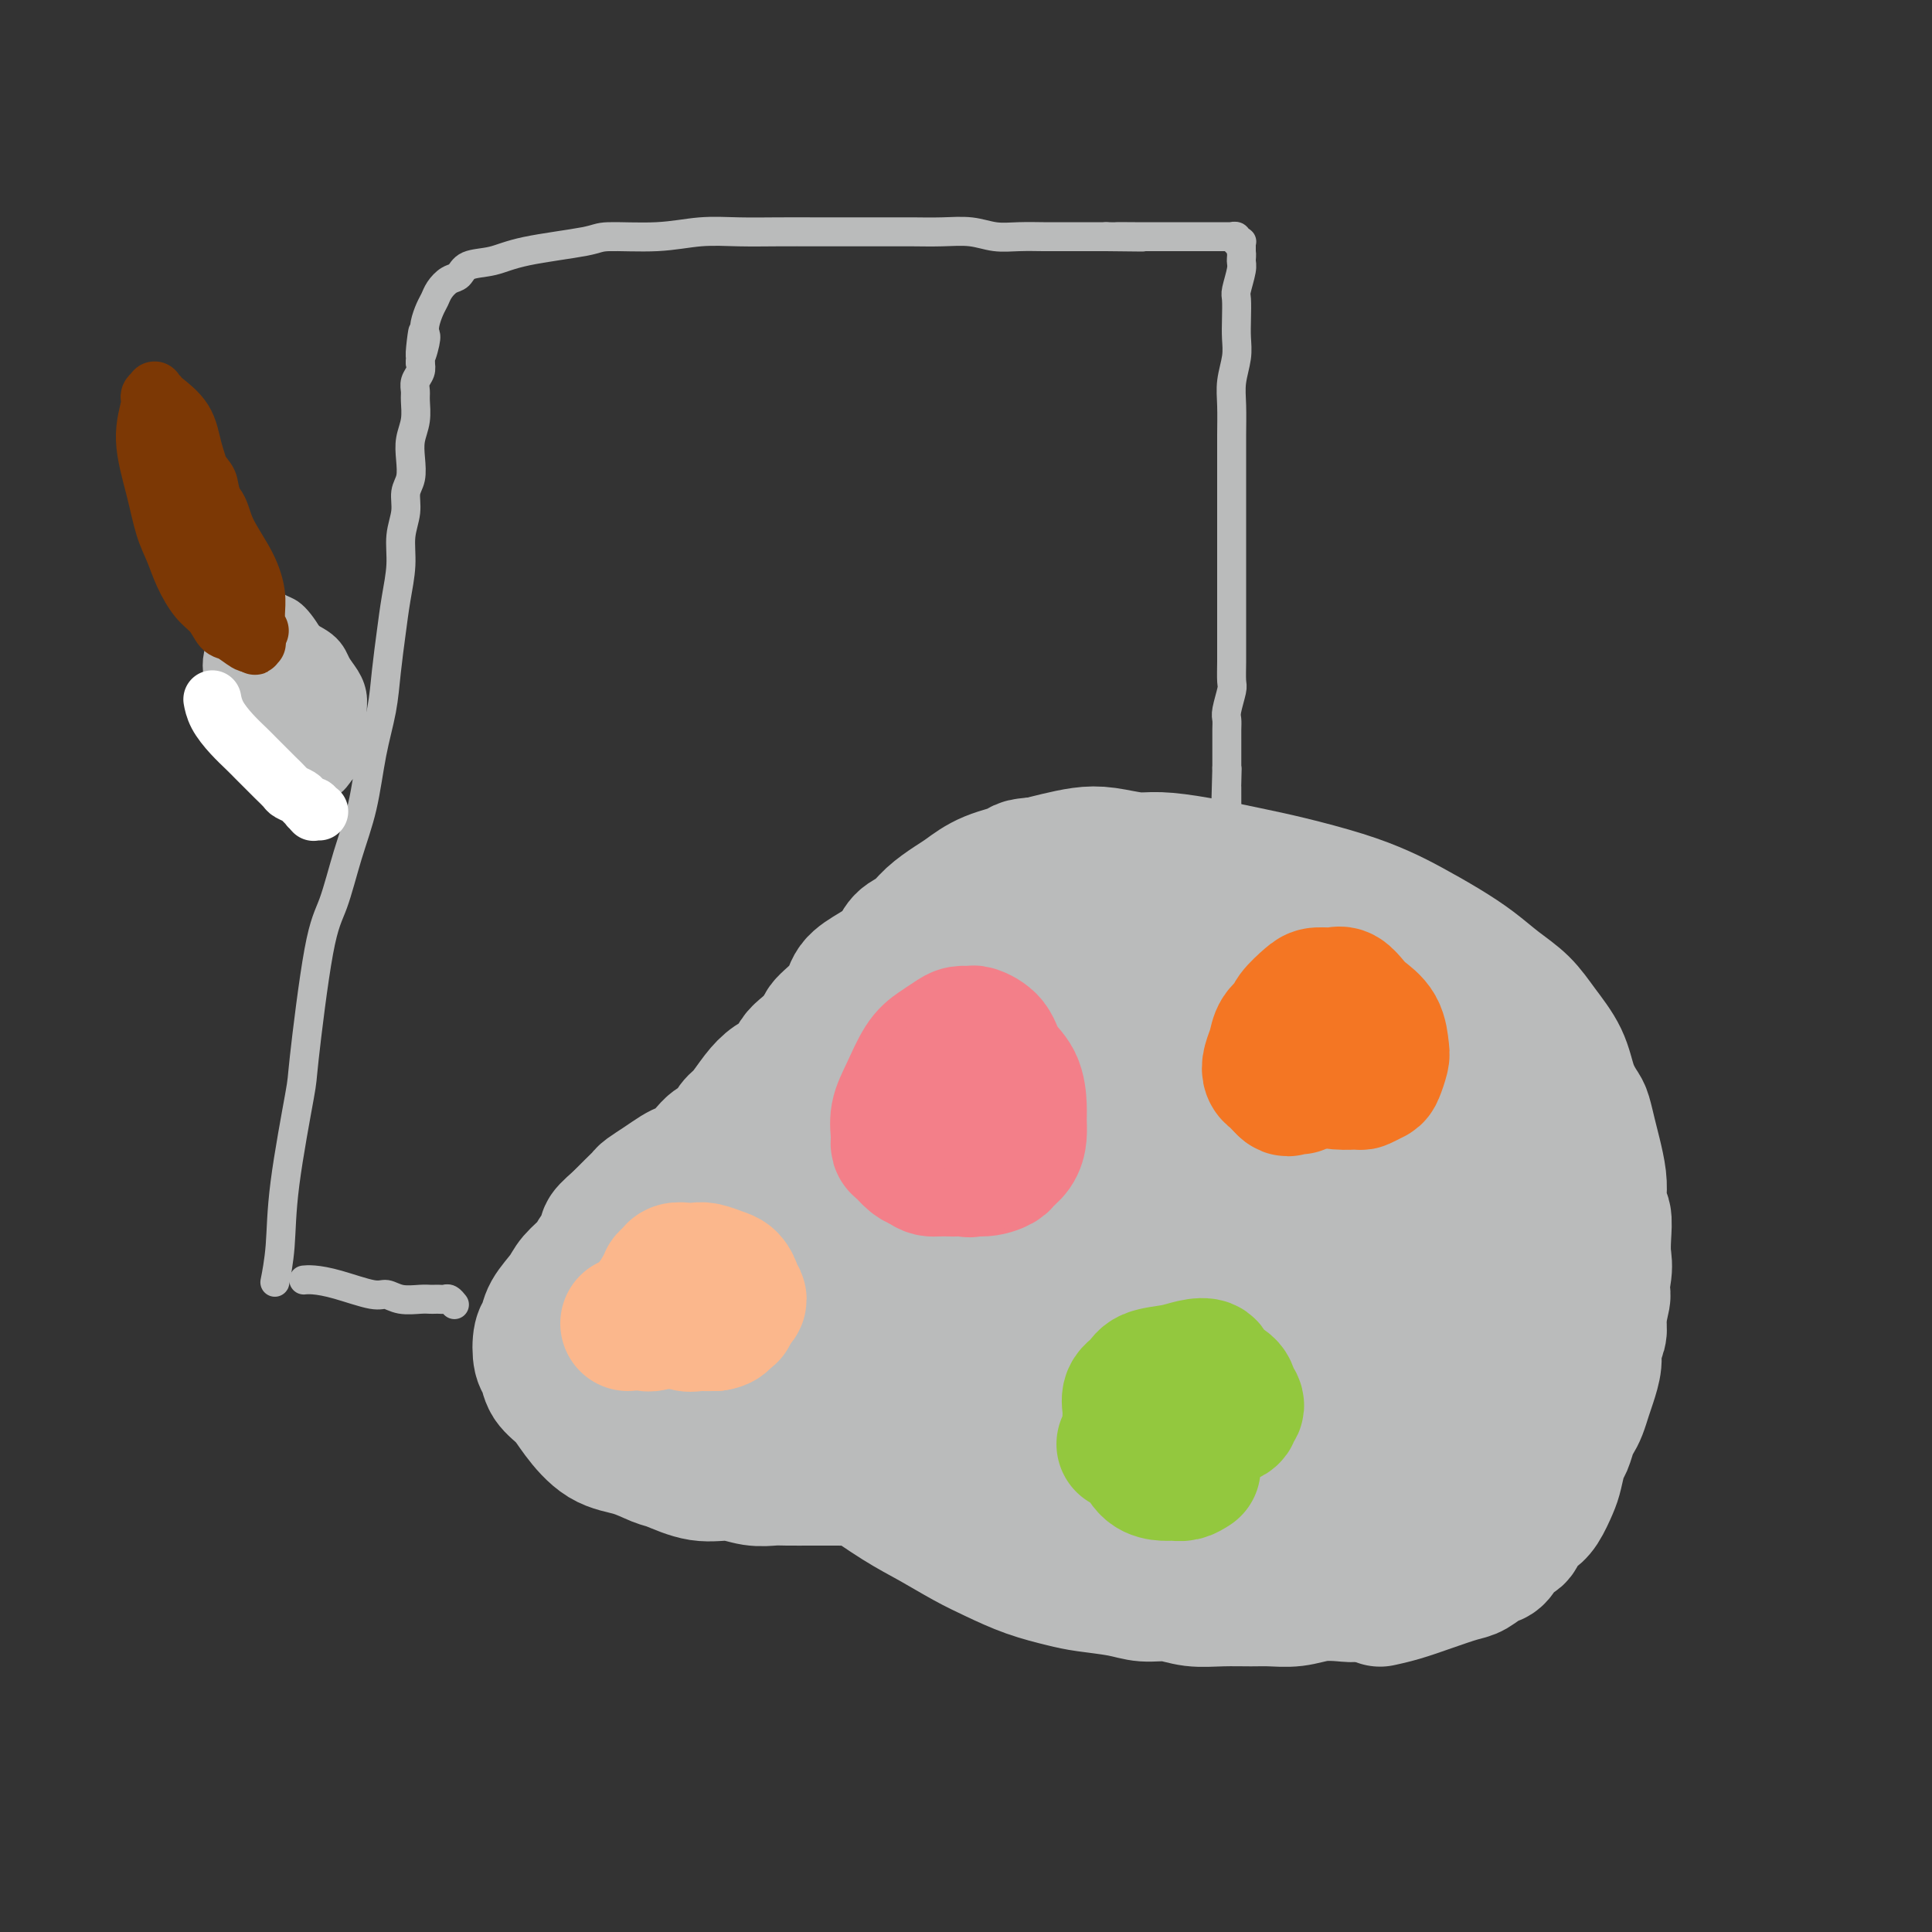 <svg viewBox='0 0 400 400' version='1.1' xmlns='http://www.w3.org/2000/svg' xmlns:xlink='http://www.w3.org/1999/xlink'><rect x="0" y="0" width="400" height="400" fill="#333333" stroke="none"/><g fill='none' stroke='#BABBBB' stroke-width='6' stroke-linecap='round' stroke-linejoin='round'><path d='M173,237c0.000,-0.008 0.001,-0.017 0,0c-0.001,0.017 -0.002,0.059 0,0c0.002,-0.059 0.009,-0.219 0,0c-0.009,0.219 -0.033,0.819 0,0c0.033,-0.819 0.124,-3.055 1,-6c0.876,-2.945 2.536,-6.597 4,-10c1.464,-3.403 2.733,-6.557 4,-9c1.267,-2.443 2.532,-4.176 4,-6c1.468,-1.824 3.140,-3.739 5,-6c1.860,-2.261 3.907,-4.868 6,-7c2.093,-2.132 4.232,-3.789 6,-5c1.768,-1.211 3.164,-1.974 5,-3c1.836,-1.026 4.110,-2.313 6,-3c1.890,-0.687 3.394,-0.772 5,-1c1.606,-0.228 3.314,-0.597 5,-1c1.686,-0.403 3.350,-0.840 5,-1c1.650,-0.160 3.286,-0.043 5,0c1.714,0.043 3.504,0.010 5,0c1.496,-0.010 2.696,0.001 4,0c1.304,-0.001 2.711,-0.014 4,0c1.289,0.014 2.459,0.055 4,0c1.541,-0.055 3.453,-0.208 5,0c1.547,0.208 2.728,0.776 4,1c1.272,0.224 2.636,0.104 4,0c1.364,-0.104 2.727,-0.194 4,0c1.273,0.194 2.457,0.671 4,1c1.543,0.329 3.444,0.511 5,1c1.556,0.489 2.765,1.286 4,2c1.235,0.714 2.496,1.347 4,2c1.504,0.653 3.252,1.327 5,2'/><path d='M290,188c5.717,1.976 3.010,2.414 3,3c-0.010,0.586 2.676,1.318 4,2c1.324,0.682 1.285,1.313 2,2c0.715,0.687 2.182,1.428 3,2c0.818,0.572 0.986,0.974 2,2c1.014,1.026 2.873,2.677 4,4c1.127,1.323 1.520,2.318 2,4c0.480,1.682 1.047,4.051 2,6c0.953,1.949 2.293,3.478 3,5c0.707,1.522 0.783,3.036 1,5c0.217,1.964 0.576,4.378 1,7c0.424,2.622 0.913,5.451 1,7c0.087,1.549 -0.229,1.817 0,3c0.229,1.183 1.005,3.282 1,5c-0.005,1.718 -0.789,3.056 -1,5c-0.211,1.944 0.151,4.495 0,6c-0.151,1.505 -0.815,1.963 -1,3c-0.185,1.037 0.110,2.652 0,4c-0.110,1.348 -0.625,2.429 -1,4c-0.375,1.571 -0.612,3.631 -1,5c-0.388,1.369 -0.929,2.048 -1,3c-0.071,0.952 0.329,2.179 0,3c-0.329,0.821 -1.386,1.238 -2,2c-0.614,0.762 -0.783,1.869 -1,3c-0.217,1.131 -0.480,2.285 -1,3c-0.520,0.715 -1.298,0.993 -2,2c-0.702,1.007 -1.329,2.745 -2,4c-0.671,1.255 -1.386,2.027 -2,3c-0.614,0.973 -1.127,2.147 -2,3c-0.873,0.853 -2.107,1.387 -3,2c-0.893,0.613 -1.447,1.307 -2,2'/><path d='M297,302c-3.170,4.058 -2.595,2.204 -3,2c-0.405,-0.204 -1.789,1.242 -3,2c-1.211,0.758 -2.248,0.829 -3,1c-0.752,0.171 -1.220,0.441 -2,1c-0.780,0.559 -1.871,1.408 -3,2c-1.129,0.592 -2.296,0.928 -3,1c-0.704,0.072 -0.945,-0.121 -2,0c-1.055,0.121 -2.925,0.554 -4,1c-1.075,0.446 -1.354,0.903 -2,1c-0.646,0.097 -1.658,-0.166 -3,0c-1.342,0.166 -3.015,0.763 -4,1c-0.985,0.237 -1.283,0.116 -3,0c-1.717,-0.116 -4.852,-0.228 -6,0c-1.148,0.228 -0.309,0.794 -1,1c-0.691,0.206 -2.911,0.051 -4,0c-1.089,-0.051 -1.048,0.001 -2,0c-0.952,-0.001 -2.897,-0.057 -4,0c-1.103,0.057 -1.362,0.226 -2,0c-0.638,-0.226 -1.654,-0.848 -3,-1c-1.346,-0.152 -3.021,0.167 -4,0c-0.979,-0.167 -1.261,-0.821 -2,-1c-0.739,-0.179 -1.935,0.118 -3,0c-1.065,-0.118 -1.999,-0.649 -3,-1c-1.001,-0.351 -2.069,-0.520 -3,-1c-0.931,-0.480 -1.723,-1.269 -3,-2c-1.277,-0.731 -3.038,-1.404 -4,-2c-0.962,-0.596 -1.125,-1.116 -2,-2c-0.875,-0.884 -2.461,-2.134 -4,-3c-1.539,-0.866 -3.030,-1.349 -4,-2c-0.970,-0.651 -1.420,-1.472 -2,-2c-0.580,-0.528 -1.290,-0.764 -2,-1'/><path d='M204,297c-3.773,-2.570 -2.704,-1.994 -3,-2c-0.296,-0.006 -1.956,-0.594 -3,-1c-1.044,-0.406 -1.471,-0.630 -2,-1c-0.529,-0.370 -1.160,-0.887 -2,-1c-0.840,-0.113 -1.889,0.176 -3,0c-1.111,-0.176 -2.282,-0.818 -3,-1c-0.718,-0.182 -0.981,0.095 -2,0c-1.019,-0.095 -2.793,-0.561 -4,-1c-1.207,-0.439 -1.848,-0.850 -3,-1c-1.152,-0.150 -2.815,-0.040 -4,0c-1.185,0.040 -1.892,0.011 -3,0c-1.108,-0.011 -2.618,-0.003 -4,0c-1.382,0.003 -2.635,0.002 -4,0c-1.365,-0.002 -2.841,-0.003 -4,0c-1.159,0.003 -2.000,0.011 -3,0c-1.000,-0.011 -2.159,-0.043 -3,0c-0.841,0.043 -1.363,0.159 -2,0c-0.637,-0.159 -1.389,-0.593 -2,-1c-0.611,-0.407 -1.082,-0.787 -2,-1c-0.918,-0.213 -2.284,-0.260 -3,-1c-0.716,-0.740 -0.781,-2.173 -1,-3c-0.219,-0.827 -0.592,-1.049 -1,-2c-0.408,-0.951 -0.852,-2.632 -1,-4c-0.148,-1.368 0.000,-2.423 0,-3c-0.000,-0.577 -0.149,-0.674 0,-2c0.149,-1.326 0.595,-3.880 1,-6c0.405,-2.120 0.769,-3.806 2,-6c1.231,-2.194 3.330,-4.897 5,-7c1.670,-2.103 2.911,-3.605 4,-5c1.089,-1.395 2.025,-2.684 3,-4c0.975,-1.316 1.987,-2.658 3,-4'/><path d='M160,240c3.088,-4.771 2.309,-3.698 3,-4c0.691,-0.302 2.853,-1.979 4,-3c1.147,-1.021 1.278,-1.388 2,-2c0.722,-0.612 2.036,-1.471 3,-2c0.964,-0.529 1.578,-0.730 2,-1c0.422,-0.270 0.652,-0.611 1,-1c0.348,-0.389 0.814,-0.825 1,-1c0.186,-0.175 0.093,-0.087 0,0'/><path d='M167,238c0.000,-0.000 0.000,-0.000 0,0c-0.000,0.000 -0.000,0.000 0,0c0.000,-0.000 0.001,-0.001 0,0c-0.001,0.001 -0.003,0.005 0,0c0.003,-0.005 0.011,-0.019 0,0c-0.011,0.019 -0.040,0.073 0,0c0.040,-0.073 0.151,-0.271 0,0c-0.151,0.271 -0.563,1.012 0,0c0.563,-1.012 2.100,-3.776 4,-6c1.900,-2.224 4.163,-3.906 6,-5c1.837,-1.094 3.249,-1.600 4,-2c0.751,-0.400 0.840,-0.695 1,-1c0.160,-0.305 0.389,-0.621 1,-1c0.611,-0.379 1.603,-0.823 2,-1c0.397,-0.177 0.198,-0.089 0,0'/></g>
<g fill='none' stroke='#EE2B24' stroke-width='20' stroke-linecap='round' stroke-linejoin='round'><path d='M252,229c0.000,-0.000 0.001,-0.000 0,0c-0.001,0.000 -0.003,0.001 0,0c0.003,-0.001 0.012,-0.004 0,0c-0.012,0.004 -0.045,0.017 0,0c0.045,-0.017 0.166,-0.062 0,0c-0.166,0.062 -0.620,0.233 0,0c0.620,-0.233 2.313,-0.868 4,-2c1.687,-1.132 3.367,-2.761 5,-4c1.633,-1.239 3.219,-2.088 4,-3c0.781,-0.912 0.758,-1.886 1,-3c0.242,-1.114 0.748,-2.368 1,-3c0.252,-0.632 0.248,-0.641 0,-1c-0.248,-0.359 -0.741,-1.066 -1,-2c-0.259,-0.934 -0.285,-2.093 -1,-3c-0.715,-0.907 -2.120,-1.561 -3,-2c-0.880,-0.439 -1.235,-0.664 -2,-1c-0.765,-0.336 -1.942,-0.785 -3,-1c-1.058,-0.215 -1.999,-0.196 -3,0c-1.001,0.196 -2.062,0.569 -3,1c-0.938,0.431 -1.754,0.919 -3,2c-1.246,1.081 -2.923,2.754 -4,4c-1.077,1.246 -1.554,2.063 -2,3c-0.446,0.937 -0.859,1.993 -1,3c-0.141,1.007 -0.008,1.966 0,3c0.008,1.034 -0.110,2.143 0,3c0.110,0.857 0.447,1.462 1,2c0.553,0.538 1.324,1.010 2,2c0.676,0.990 1.259,2.497 2,3c0.741,0.503 1.640,0.001 3,0c1.360,-0.001 3.180,0.500 5,1'/><path d='M254,231c2.229,-0.040 3.801,-0.640 5,-1c1.199,-0.360 2.025,-0.481 3,-1c0.975,-0.519 2.101,-1.436 3,-2c0.899,-0.564 1.572,-0.774 2,-1c0.428,-0.226 0.610,-0.468 1,-1c0.390,-0.532 0.988,-1.353 1,-2c0.012,-0.647 -0.562,-1.118 -1,-2c-0.438,-0.882 -0.739,-2.173 -1,-3c-0.261,-0.827 -0.482,-1.189 -1,-2c-0.518,-0.811 -1.333,-2.070 -2,-3c-0.667,-0.930 -1.186,-1.532 -2,-2c-0.814,-0.468 -1.924,-0.802 -3,-1c-1.076,-0.198 -2.119,-0.260 -3,0c-0.881,0.260 -1.599,0.842 -2,1c-0.401,0.158 -0.486,-0.109 -1,0c-0.514,0.109 -1.458,0.592 -2,1c-0.542,0.408 -0.681,0.740 -1,1c-0.319,0.260 -0.817,0.448 -1,1c-0.183,0.552 -0.050,1.467 0,2c0.050,0.533 0.017,0.682 0,1c-0.017,0.318 -0.019,0.803 0,1c0.019,0.197 0.057,0.105 0,0c-0.057,-0.105 -0.211,-0.224 0,0c0.211,0.224 0.788,0.791 1,1c0.212,0.209 0.061,0.060 0,0c-0.061,-0.060 -0.030,-0.030 0,0'/></g>
<g fill='none' stroke='#BABBBB' stroke-width='20' stroke-linecap='round' stroke-linejoin='round'><path d='M219,247c-0.018,0.014 -0.035,0.029 0,0c0.035,-0.029 0.124,-0.101 0,0c-0.124,0.101 -0.461,0.377 0,0c0.461,-0.377 1.718,-1.406 4,-2c2.282,-0.594 5.588,-0.754 9,-2c3.412,-1.246 6.930,-3.579 10,-5c3.070,-1.421 5.691,-1.929 8,-3c2.309,-1.071 4.307,-2.705 6,-4c1.693,-1.295 3.080,-2.251 4,-3c0.920,-0.749 1.373,-1.292 2,-2c0.627,-0.708 1.427,-1.582 2,-2c0.573,-0.418 0.919,-0.381 1,-1c0.081,-0.619 -0.105,-1.894 0,-3c0.105,-1.106 0.499,-2.044 0,-3c-0.499,-0.956 -1.892,-1.931 -3,-3c-1.108,-1.069 -1.931,-2.231 -3,-3c-1.069,-0.769 -2.384,-1.143 -5,-1c-2.616,0.143 -6.532,0.804 -11,2c-4.468,1.196 -9.490,2.925 -13,5c-3.510,2.075 -5.510,4.494 -7,6c-1.490,1.506 -2.470,2.099 -3,3c-0.530,0.901 -0.610,2.110 -1,3c-0.390,0.890 -1.089,1.460 -1,3c0.089,1.540 0.966,4.050 2,6c1.034,1.950 2.224,3.340 4,5c1.776,1.660 4.139,3.588 6,5c1.861,1.412 3.220,2.306 5,3c1.780,0.694 3.979,1.187 6,1c2.021,-0.187 3.863,-1.053 6,-2c2.137,-0.947 4.568,-1.973 7,-3'/><path d='M254,247c4.106,-1.651 4.871,-3.778 6,-6c1.129,-2.222 2.620,-4.540 4,-7c1.380,-2.460 2.647,-5.063 3,-7c0.353,-1.937 -0.208,-3.208 -1,-5c-0.792,-1.792 -1.816,-4.105 -3,-6c-1.184,-1.895 -2.529,-3.370 -4,-5c-1.471,-1.630 -3.068,-3.413 -6,-4c-2.932,-0.587 -7.199,0.024 -10,0c-2.801,-0.024 -4.137,-0.681 -7,0c-2.863,0.681 -7.253,2.700 -11,5c-3.747,2.300 -6.852,4.880 -11,8c-4.148,3.120 -9.339,6.780 -12,9c-2.661,2.220 -2.793,2.999 -3,4c-0.207,1.001 -0.489,2.222 -1,3c-0.511,0.778 -1.251,1.111 -2,2c-0.749,0.889 -1.506,2.333 -2,4c-0.494,1.667 -0.723,3.557 -1,5c-0.277,1.443 -0.600,2.439 -1,3c-0.400,0.561 -0.877,0.686 -1,1c-0.123,0.314 0.109,0.817 0,1c-0.109,0.183 -0.558,0.046 -1,0c-0.442,-0.046 -0.877,-0.002 -1,0c-0.123,0.002 0.066,-0.038 0,0c-0.066,0.038 -0.385,0.154 -1,0c-0.615,-0.154 -1.524,-0.577 -2,-1c-0.476,-0.423 -0.518,-0.845 -1,-2c-0.482,-1.155 -1.403,-3.041 -2,-5c-0.597,-1.959 -0.871,-3.989 -1,-6c-0.129,-2.011 -0.112,-4.003 0,-6c0.112,-1.997 0.318,-3.999 1,-6c0.682,-2.001 1.841,-4.000 3,-6'/><path d='M186,220c1.050,-4.049 1.676,-5.172 3,-7c1.324,-1.828 3.347,-4.362 5,-6c1.653,-1.638 2.934,-2.379 4,-3c1.066,-0.621 1.915,-1.122 3,-2c1.085,-0.878 2.405,-2.133 4,-3c1.595,-0.867 3.465,-1.346 5,-2c1.535,-0.654 2.735,-1.482 4,-2c1.265,-0.518 2.593,-0.727 4,-1c1.407,-0.273 2.892,-0.609 4,-1c1.108,-0.391 1.840,-0.837 3,-1c1.160,-0.163 2.747,-0.043 4,0c1.253,0.043 2.172,0.011 4,0c1.828,-0.011 4.565,0.001 6,0c1.435,-0.001 1.567,-0.015 2,0c0.433,0.015 1.167,0.059 2,0c0.833,-0.059 1.764,-0.222 3,0c1.236,0.222 2.776,0.828 4,1c1.224,0.172 2.131,-0.090 3,0c0.869,0.090 1.698,0.531 3,1c1.302,0.469 3.076,0.966 4,1c0.924,0.034 0.999,-0.393 2,0c1.001,0.393 2.929,1.607 4,2c1.071,0.393 1.284,-0.035 2,0c0.716,0.035 1.934,0.534 3,1c1.066,0.466 1.980,0.899 3,1c1.020,0.101 2.146,-0.128 3,0c0.854,0.128 1.436,0.614 2,1c0.564,0.386 1.110,0.670 2,1c0.890,0.330 2.124,0.704 3,1c0.876,0.296 1.393,0.513 2,1c0.607,0.487 1.303,1.243 2,2'/><path d='M288,205c5.760,2.154 2.660,1.539 2,2c-0.660,0.461 1.118,1.997 2,3c0.882,1.003 0.867,1.472 1,2c0.133,0.528 0.414,1.115 1,2c0.586,0.885 1.476,2.068 2,3c0.524,0.932 0.680,1.613 1,2c0.320,0.387 0.804,0.481 1,1c0.196,0.519 0.105,1.463 0,2c-0.105,0.537 -0.224,0.666 0,1c0.224,0.334 0.792,0.874 1,1c0.208,0.126 0.056,-0.162 0,0c-0.056,0.162 -0.015,0.776 0,1c0.015,0.224 0.005,0.060 0,0c-0.005,-0.060 -0.005,-0.015 0,0c0.005,0.015 0.015,0.001 0,0c-0.015,-0.001 -0.055,0.011 0,0c0.055,-0.011 0.204,-0.045 0,0c-0.204,0.045 -0.762,0.168 -1,0c-0.238,-0.168 -0.155,-0.628 -1,-1c-0.845,-0.372 -2.616,-0.656 -5,-2c-2.384,-1.344 -5.379,-3.749 -8,-6c-2.621,-2.251 -4.866,-4.347 -7,-6c-2.134,-1.653 -4.157,-2.863 -6,-4c-1.843,-1.137 -3.508,-2.203 -5,-3c-1.492,-0.797 -2.813,-1.327 -4,-2c-1.187,-0.673 -2.240,-1.491 -3,-2c-0.760,-0.509 -1.226,-0.711 -2,-1c-0.774,-0.289 -1.857,-0.665 -3,-1c-1.143,-0.335 -2.346,-0.629 -3,-1c-0.654,-0.371 -0.758,-0.820 -1,-1c-0.242,-0.180 -0.621,-0.090 -1,0'/><path d='M249,195c-7.990,-4.576 -3.465,-2.015 -2,-1c1.465,1.015 -0.129,0.483 -1,0c-0.871,-0.483 -1.018,-0.918 -1,-1c0.018,-0.082 0.201,0.189 0,0c-0.201,-0.189 -0.786,-0.838 -1,-1c-0.214,-0.162 -0.056,0.163 0,0c0.056,-0.163 0.009,-0.814 0,-1c-0.009,-0.186 0.019,0.094 0,0c-0.019,-0.094 -0.084,-0.563 0,-1c0.084,-0.437 0.316,-0.842 1,-1c0.684,-0.158 1.818,-0.067 3,0c1.182,0.067 2.412,0.112 4,0c1.588,-0.112 3.536,-0.381 5,0c1.464,0.381 2.446,1.411 4,2c1.554,0.589 3.680,0.735 5,1c1.320,0.265 1.835,0.648 3,1c1.165,0.352 2.982,0.672 4,1c1.018,0.328 1.239,0.662 2,1c0.761,0.338 2.064,0.678 3,1c0.936,0.322 1.505,0.626 2,1c0.495,0.374 0.916,0.818 1,1c0.084,0.182 -0.170,0.100 0,0c0.170,-0.100 0.764,-0.219 1,0c0.236,0.219 0.116,0.777 0,1c-0.116,0.223 -0.226,0.112 0,0c0.226,-0.112 0.790,-0.226 1,0c0.210,0.226 0.067,0.793 0,1c-0.067,0.207 -0.056,0.056 0,0c0.056,-0.056 0.159,-0.016 0,0c-0.159,0.016 -0.579,0.008 -1,0'/><path d='M282,200c3.637,1.706 0.230,0.472 -1,0c-1.230,-0.472 -0.283,-0.183 -2,0c-1.717,0.183 -6.098,0.260 -11,0c-4.902,-0.260 -10.325,-0.856 -14,-1c-3.675,-0.144 -5.600,0.164 -7,0c-1.400,-0.164 -2.274,-0.799 -3,-1c-0.726,-0.201 -1.305,0.033 -2,0c-0.695,-0.033 -1.507,-0.334 -2,-1c-0.493,-0.666 -0.668,-1.698 -1,-2c-0.332,-0.302 -0.823,0.127 -1,0c-0.177,-0.127 -0.042,-0.811 0,-1c0.042,-0.189 -0.009,0.115 0,0c0.009,-0.115 0.078,-0.650 0,-1c-0.078,-0.350 -0.302,-0.514 0,-1c0.302,-0.486 1.129,-1.293 2,-2c0.871,-0.707 1.785,-1.313 3,-2c1.215,-0.687 2.732,-1.456 5,-2c2.268,-0.544 5.288,-0.863 8,-1c2.712,-0.137 5.115,-0.092 7,0c1.885,0.092 3.253,0.233 5,1c1.747,0.767 3.874,2.162 6,3c2.126,0.838 4.250,1.118 6,2c1.750,0.882 3.125,2.366 4,3c0.875,0.634 1.250,0.418 2,1c0.750,0.582 1.874,1.963 3,3c1.126,1.037 2.253,1.732 3,3c0.747,1.268 1.115,3.111 2,5c0.885,1.889 2.289,3.826 3,5c0.711,1.174 0.730,1.585 1,3c0.270,1.415 0.791,3.833 1,6c0.209,2.167 0.104,4.084 0,6'/><path d='M299,226c1.086,5.116 0.301,5.407 0,7c-0.301,1.593 -0.120,4.487 0,7c0.120,2.513 0.177,4.645 0,7c-0.177,2.355 -0.587,4.935 -1,7c-0.413,2.065 -0.829,3.616 -1,5c-0.171,1.384 -0.098,2.600 0,4c0.098,1.400 0.220,2.982 0,5c-0.220,2.018 -0.781,4.470 -1,6c-0.219,1.530 -0.096,2.138 0,3c0.096,0.862 0.165,1.977 0,3c-0.165,1.023 -0.565,1.953 -1,3c-0.435,1.047 -0.905,2.209 -1,3c-0.095,0.791 0.186,1.210 0,2c-0.186,0.790 -0.838,1.952 -1,3c-0.162,1.048 0.167,1.983 0,3c-0.167,1.017 -0.831,2.117 -1,3c-0.169,0.883 0.158,1.550 0,2c-0.158,0.450 -0.801,0.684 -1,1c-0.199,0.316 0.047,0.713 0,1c-0.047,0.287 -0.387,0.462 -1,1c-0.613,0.538 -1.500,1.438 -2,2c-0.500,0.562 -0.613,0.785 -1,1c-0.387,0.215 -1.048,0.421 -2,1c-0.952,0.579 -2.195,1.532 -3,2c-0.805,0.468 -1.172,0.450 -2,1c-0.828,0.550 -2.116,1.668 -3,2c-0.884,0.332 -1.364,-0.121 -2,0c-0.636,0.121 -1.428,0.816 -2,1c-0.572,0.184 -0.923,-0.143 -1,0c-0.077,0.143 0.121,0.755 0,1c-0.121,0.245 -0.560,0.122 -1,0'/><path d='M271,313c-2.644,1.400 -0.756,0.400 0,0c0.756,-0.400 0.378,-0.200 0,0'/></g>
<g fill='none' stroke='#BABBBB' stroke-width='28' stroke-linecap='round' stroke-linejoin='round'><path d='M236,307c-0.001,-0.000 -0.002,-0.000 0,0c0.002,0.000 0.006,0.000 0,0c-0.006,-0.000 -0.024,-0.000 0,0c0.024,0.000 0.090,0.001 0,0c-0.090,-0.001 -0.334,-0.003 0,0c0.334,0.003 1.247,0.011 3,0c1.753,-0.011 4.348,-0.042 7,0c2.652,0.042 5.363,0.156 7,0c1.637,-0.156 2.200,-0.582 3,-1c0.800,-0.418 1.835,-0.830 3,-1c1.165,-0.170 2.458,-0.099 4,-1c1.542,-0.901 3.333,-2.772 5,-4c1.667,-1.228 3.209,-1.811 5,-3c1.791,-1.189 3.831,-2.983 5,-4c1.169,-1.017 1.469,-1.258 2,-2c0.531,-0.742 1.294,-1.984 2,-3c0.706,-1.016 1.355,-1.805 2,-3c0.645,-1.195 1.286,-2.795 2,-4c0.714,-1.205 1.501,-2.013 2,-3c0.499,-0.987 0.710,-2.151 1,-3c0.290,-0.849 0.658,-1.382 1,-2c0.342,-0.618 0.659,-1.320 1,-2c0.341,-0.680 0.707,-1.338 1,-2c0.293,-0.662 0.512,-1.328 1,-2c0.488,-0.672 1.244,-1.350 2,-2c0.756,-0.650 1.512,-1.274 2,-2c0.488,-0.726 0.708,-1.555 1,-2c0.292,-0.445 0.656,-0.504 1,-1c0.344,-0.496 0.670,-1.427 1,-2c0.330,-0.573 0.665,-0.786 1,-1'/><path d='M301,257c4.500,-6.357 1.750,-2.250 1,-1c-0.750,1.250 0.500,-0.357 1,-1c0.500,-0.643 0.250,-0.321 0,0'/><path d='M280,313c0.001,-0.001 0.001,-0.001 0,0c-0.001,0.001 -0.004,0.005 0,0c0.004,-0.005 0.015,-0.018 0,0c-0.015,0.018 -0.054,0.069 0,0c0.054,-0.069 0.203,-0.256 0,0c-0.203,0.256 -0.756,0.955 0,0c0.756,-0.955 2.821,-3.563 5,-6c2.179,-2.437 4.470,-4.702 6,-7c1.530,-2.298 2.297,-4.629 3,-6c0.703,-1.371 1.340,-1.784 2,-3c0.660,-1.216 1.343,-3.236 2,-5c0.657,-1.764 1.288,-3.272 2,-5c0.712,-1.728 1.504,-3.677 2,-5c0.496,-1.323 0.696,-2.020 1,-3c0.304,-0.980 0.711,-2.243 1,-3c0.289,-0.757 0.460,-1.008 1,-2c0.540,-0.992 1.450,-2.727 2,-4c0.550,-1.273 0.740,-2.086 1,-3c0.260,-0.914 0.591,-1.931 1,-3c0.409,-1.069 0.898,-2.190 1,-3c0.102,-0.810 -0.183,-1.308 0,-2c0.183,-0.692 0.834,-1.578 1,-2c0.166,-0.422 -0.152,-0.381 0,-1c0.152,-0.619 0.773,-1.897 1,-3c0.227,-1.103 0.061,-2.029 0,-3c-0.061,-0.971 -0.016,-1.987 0,-3c0.016,-1.013 0.004,-2.024 0,-3c-0.004,-0.976 -0.001,-1.917 0,-3c0.001,-1.083 0.000,-2.310 0,-3c-0.000,-0.690 -0.000,-0.845 0,-1'/><path d='M312,231c0.817,-5.476 0.359,-2.664 0,-2c-0.359,0.664 -0.620,-0.818 -1,-2c-0.380,-1.182 -0.879,-2.063 -1,-3c-0.121,-0.937 0.135,-1.929 0,-3c-0.135,-1.071 -0.662,-2.222 -1,-3c-0.338,-0.778 -0.486,-1.182 -1,-2c-0.514,-0.818 -1.395,-2.051 -2,-3c-0.605,-0.949 -0.935,-1.616 -1,-2c-0.065,-0.384 0.133,-0.485 0,-1c-0.133,-0.515 -0.599,-1.444 -1,-2c-0.401,-0.556 -0.738,-0.740 -1,-1c-0.262,-0.260 -0.451,-0.594 -1,-1c-0.549,-0.406 -1.460,-0.882 -2,-1c-0.540,-0.118 -0.711,0.122 -1,0c-0.289,-0.122 -0.696,-0.606 -1,-1c-0.304,-0.394 -0.506,-0.697 -1,-1c-0.494,-0.303 -1.279,-0.605 -2,-1c-0.721,-0.395 -1.378,-0.882 -2,-1c-0.622,-0.118 -1.211,0.133 -2,0c-0.789,-0.133 -1.780,-0.651 -3,-1c-1.220,-0.349 -2.670,-0.529 -4,-1c-1.330,-0.471 -2.539,-1.233 -4,-2c-1.461,-0.767 -3.173,-1.540 -5,-2c-1.827,-0.460 -3.767,-0.608 -6,-1c-2.233,-0.392 -4.757,-1.027 -7,-2c-2.243,-0.973 -4.205,-2.284 -6,-3c-1.795,-0.716 -3.423,-0.835 -5,-1c-1.577,-0.165 -3.103,-0.374 -5,-1c-1.897,-0.626 -4.165,-1.669 -6,-2c-1.835,-0.331 -3.239,0.048 -5,0c-1.761,-0.048 -3.881,-0.524 -6,-1'/><path d='M229,184c-11.515,-2.767 -6.302,-0.185 -6,1c0.302,1.185 -4.305,0.974 -7,1c-2.695,0.026 -3.477,0.290 -5,1c-1.523,0.710 -3.787,1.866 -6,3c-2.213,1.134 -4.374,2.245 -6,3c-1.626,0.755 -2.719,1.152 -4,2c-1.281,0.848 -2.752,2.145 -4,3c-1.248,0.855 -2.272,1.267 -3,2c-0.728,0.733 -1.158,1.788 -2,3c-0.842,1.212 -2.095,2.581 -3,4c-0.905,1.419 -1.463,2.890 -2,4c-0.537,1.110 -1.052,1.861 -2,3c-0.948,1.139 -2.330,2.665 -3,4c-0.670,1.335 -0.628,2.479 -1,4c-0.372,1.521 -1.158,3.420 -2,5c-0.842,1.580 -1.741,2.842 -2,4c-0.259,1.158 0.123,2.213 0,3c-0.123,0.787 -0.751,1.306 -1,2c-0.249,0.694 -0.119,1.563 0,2c0.119,0.437 0.228,0.443 0,1c-0.228,0.557 -0.793,1.666 -1,2c-0.207,0.334 -0.055,-0.107 0,0c0.055,0.107 0.015,0.761 0,1c-0.015,0.239 -0.004,0.064 0,0c0.004,-0.064 0.001,-0.017 0,0c-0.001,0.017 -0.000,0.005 0,0c0.000,-0.005 0.000,-0.001 0,0c-0.000,0.001 -0.000,0.001 0,0'/><path d='M169,242c-1.016,3.651 -0.056,0.777 0,0c0.056,-0.777 -0.791,0.542 -1,1c-0.209,0.458 0.221,0.055 0,0c-0.221,-0.055 -1.095,0.239 -2,1c-0.905,0.761 -1.843,1.989 -3,3c-1.157,1.011 -2.532,1.806 -4,3c-1.468,1.194 -3.028,2.788 -4,4c-0.972,1.212 -1.357,2.041 -2,3c-0.643,0.959 -1.545,2.046 -2,3c-0.455,0.954 -0.462,1.773 -1,3c-0.538,1.227 -1.605,2.860 -2,4c-0.395,1.140 -0.117,1.786 0,3c0.117,1.214 0.075,2.997 0,4c-0.075,1.003 -0.182,1.228 0,2c0.182,0.772 0.655,2.091 1,3c0.345,0.909 0.563,1.406 1,2c0.437,0.594 1.094,1.283 2,2c0.906,0.717 2.060,1.460 3,2c0.940,0.540 1.665,0.875 3,1c1.335,0.125 3.280,0.041 5,0c1.720,-0.041 3.214,-0.037 5,0c1.786,0.037 3.863,0.108 6,0c2.137,-0.108 4.332,-0.396 6,-1c1.668,-0.604 2.807,-1.524 4,-2c1.193,-0.476 2.439,-0.510 4,-1c1.561,-0.490 3.437,-1.438 5,-2c1.563,-0.562 2.814,-0.739 4,-1c1.186,-0.261 2.308,-0.606 3,-1c0.692,-0.394 0.956,-0.837 2,-1c1.044,-0.163 2.870,-0.047 4,0c1.130,0.047 1.565,0.023 2,0'/><path d='M208,277c5.802,-1.213 3.306,0.256 3,1c-0.306,0.744 1.579,0.765 3,1c1.421,0.235 2.379,0.684 3,1c0.621,0.316 0.907,0.498 2,1c1.093,0.502 2.995,1.324 4,2c1.005,0.676 1.115,1.206 2,2c0.885,0.794 2.547,1.854 4,3c1.453,1.146 2.699,2.380 4,4c1.301,1.620 2.659,3.628 4,5c1.341,1.372 2.666,2.109 4,3c1.334,0.891 2.678,1.937 4,3c1.322,1.063 2.621,2.142 4,3c1.379,0.858 2.838,1.495 4,2c1.162,0.505 2.026,0.879 3,1c0.974,0.121 2.056,-0.011 3,0c0.944,0.011 1.748,0.164 3,0c1.252,-0.164 2.952,-0.643 4,-1c1.048,-0.357 1.444,-0.590 2,-1c0.556,-0.410 1.272,-0.998 2,-2c0.728,-1.002 1.469,-2.420 2,-4c0.531,-1.580 0.853,-3.322 1,-5c0.147,-1.678 0.118,-3.290 0,-5c-0.118,-1.710 -0.326,-3.517 -1,-6c-0.674,-2.483 -1.813,-5.641 -3,-8c-1.187,-2.359 -2.420,-3.918 -4,-6c-1.580,-2.082 -3.507,-4.685 -6,-7c-2.493,-2.315 -5.552,-4.341 -9,-6c-3.448,-1.659 -7.285,-2.950 -11,-4c-3.715,-1.050 -7.308,-1.860 -10,-2c-2.692,-0.140 -4.483,0.388 -6,1c-1.517,0.612 -2.758,1.306 -4,2'/><path d='M219,255c-3.694,0.454 -2.927,1.090 -3,2c-0.073,0.910 -0.984,2.093 -2,3c-1.016,0.907 -2.135,1.539 -3,3c-0.865,1.461 -1.476,3.750 -2,6c-0.524,2.250 -0.961,4.462 -1,6c-0.039,1.538 0.319,2.401 1,4c0.681,1.599 1.686,3.934 3,6c1.314,2.066 2.938,3.862 6,6c3.062,2.138 7.562,4.618 11,6c3.438,1.382 5.813,1.665 8,2c2.187,0.335 4.187,0.720 6,1c1.813,0.280 3.439,0.453 6,0c2.561,-0.453 6.058,-1.533 8,-2c1.942,-0.467 2.328,-0.322 3,-1c0.672,-0.678 1.630,-2.180 3,-3c1.370,-0.820 3.153,-0.958 4,-2c0.847,-1.042 0.760,-2.987 1,-5c0.240,-2.013 0.808,-4.094 1,-6c0.192,-1.906 0.007,-3.637 -1,-6c-1.007,-2.363 -2.835,-5.356 -5,-8c-2.165,-2.644 -4.667,-4.938 -8,-7c-3.333,-2.062 -7.495,-3.894 -11,-5c-3.505,-1.106 -6.351,-1.488 -9,-1c-2.649,0.488 -5.102,1.846 -7,3c-1.898,1.154 -3.241,2.103 -5,4c-1.759,1.897 -3.935,4.741 -5,8c-1.065,3.259 -1.020,6.931 -1,10c0.020,3.069 0.016,5.534 1,8c0.984,2.466 2.957,4.933 5,7c2.043,2.067 4.155,3.733 7,5c2.845,1.267 6.422,2.133 10,3'/><path d='M240,302c3.653,0.407 7.787,-0.074 12,-1c4.213,-0.926 8.505,-2.295 13,-4c4.495,-1.705 9.191,-3.744 12,-6c2.809,-2.256 3.730,-4.728 5,-7c1.270,-2.272 2.890,-4.345 4,-7c1.110,-2.655 1.709,-5.893 2,-9c0.291,-3.107 0.272,-6.083 0,-9c-0.272,-2.917 -0.799,-5.775 -2,-9c-1.201,-3.225 -3.078,-6.815 -5,-10c-1.922,-3.185 -3.889,-5.963 -6,-8c-2.111,-2.037 -4.368,-3.334 -6,-4c-1.632,-0.666 -2.641,-0.703 -4,-1c-1.359,-0.297 -3.069,-0.856 -5,0c-1.931,0.856 -4.084,3.125 -7,6c-2.916,2.875 -6.596,6.354 -9,11c-2.404,4.646 -3.532,10.459 -4,15c-0.468,4.541 -0.275,7.810 0,11c0.275,3.190 0.634,6.302 2,9c1.366,2.698 3.740,4.983 6,7c2.260,2.017 4.406,3.767 7,5c2.594,1.233 5.637,1.948 9,2c3.363,0.052 7.047,-0.561 10,-1c2.953,-0.439 5.174,-0.706 8,-2c2.826,-1.294 6.257,-3.617 9,-6c2.743,-2.383 4.799,-4.825 7,-8c2.201,-3.175 4.547,-7.081 6,-10c1.453,-2.919 2.014,-4.851 2,-7c-0.014,-2.149 -0.602,-4.514 -1,-7c-0.398,-2.486 -0.607,-5.092 -2,-8c-1.393,-2.908 -3.969,-6.116 -7,-9c-3.031,-2.884 -6.515,-5.442 -10,-8'/><path d='M286,227c-4.742,-3.046 -8.098,-2.162 -12,-2c-3.902,0.162 -8.352,-0.397 -13,1c-4.648,1.397 -9.494,4.752 -14,8c-4.506,3.248 -8.672,6.390 -12,10c-3.328,3.610 -5.820,7.686 -7,11c-1.180,3.314 -1.050,5.864 -1,8c0.050,2.136 0.021,3.859 1,6c0.979,2.141 2.968,4.701 5,7c2.032,2.299 4.107,4.339 7,6c2.893,1.661 6.604,2.945 10,3c3.396,0.055 6.476,-1.117 10,-2c3.524,-0.883 7.494,-1.478 12,-4c4.506,-2.522 9.550,-6.973 12,-9c2.450,-2.027 2.305,-1.631 3,-3c0.695,-1.369 2.228,-4.505 3,-7c0.772,-2.495 0.781,-4.351 1,-7c0.219,-2.649 0.649,-6.091 0,-9c-0.649,-2.909 -2.375,-5.284 -4,-8c-1.625,-2.716 -3.149,-5.774 -6,-8c-2.851,-2.226 -7.029,-3.620 -11,-5c-3.971,-1.380 -7.735,-2.745 -12,-3c-4.265,-0.255 -9.030,0.601 -14,2c-4.970,1.399 -10.144,3.342 -15,6c-4.856,2.658 -9.394,6.033 -13,9c-3.606,2.967 -6.280,5.527 -8,8c-1.720,2.473 -2.486,4.859 -3,7c-0.514,2.141 -0.776,4.038 -1,6c-0.224,1.962 -0.411,3.990 0,6c0.411,2.010 1.418,4.003 3,6c1.582,1.997 3.738,3.999 6,5c2.262,1.001 4.631,1.000 7,1'/><path d='M220,276c2.508,-0.119 5.279,-0.916 8,-2c2.721,-1.084 5.391,-2.456 8,-4c2.609,-1.544 5.157,-3.262 7,-6c1.843,-2.738 2.980,-6.496 4,-10c1.020,-3.504 1.921,-6.753 2,-10c0.079,-3.247 -0.665,-6.492 -1,-9c-0.335,-2.508 -0.262,-4.279 -1,-6c-0.738,-1.721 -2.289,-3.394 -4,-5c-1.711,-1.606 -3.584,-3.147 -6,-4c-2.416,-0.853 -5.375,-1.017 -9,-1c-3.625,0.017 -7.918,0.217 -12,1c-4.082,0.783 -7.955,2.150 -11,4c-3.045,1.850 -5.263,4.183 -8,7c-2.737,2.817 -5.995,6.119 -8,9c-2.005,2.881 -2.758,5.342 -4,8c-1.242,2.658 -2.971,5.513 -4,8c-1.029,2.487 -1.356,4.605 -2,6c-0.644,1.395 -1.603,2.069 -2,3c-0.397,0.931 -0.231,2.121 0,3c0.231,0.879 0.525,1.447 1,2c0.475,0.553 1.129,1.091 2,2c0.871,0.909 1.958,2.188 4,3c2.042,0.812 5.038,1.157 8,1c2.962,-0.157 5.889,-0.818 9,-2c3.111,-1.182 6.406,-2.886 10,-5c3.594,-2.114 7.485,-4.637 11,-8c3.515,-3.363 6.652,-7.567 9,-11c2.348,-3.433 3.908,-6.095 5,-9c1.092,-2.905 1.717,-6.051 2,-8c0.283,-1.949 0.224,-2.700 0,-4c-0.224,-1.300 -0.612,-3.150 -1,-5'/><path d='M237,224c-0.210,-2.192 -0.236,-3.171 -1,-4c-0.764,-0.829 -2.267,-1.507 -5,-2c-2.733,-0.493 -6.697,-0.799 -12,0c-5.303,0.799 -11.946,2.704 -18,6c-6.054,3.296 -11.519,7.983 -16,12c-4.481,4.017 -7.979,7.364 -10,10c-2.021,2.636 -2.565,4.561 -3,6c-0.435,1.439 -0.760,2.392 -1,4c-0.240,1.608 -0.395,3.871 0,6c0.395,2.129 1.341,4.125 2,6c0.659,1.875 1.032,3.630 2,5c0.968,1.370 2.530,2.356 4,3c1.470,0.644 2.847,0.946 5,1c2.153,0.054 5.083,-0.139 8,-1c2.917,-0.861 5.822,-2.391 9,-4c3.178,-1.609 6.630,-3.297 10,-6c3.370,-2.703 6.660,-6.423 10,-10c3.340,-3.577 6.731,-7.013 9,-10c2.269,-2.987 3.417,-5.524 5,-8c1.583,-2.476 3.601,-4.891 5,-8c1.399,-3.109 2.178,-6.913 3,-10c0.822,-3.087 1.685,-5.458 2,-7c0.315,-1.542 0.082,-2.255 0,-3c-0.082,-0.745 -0.012,-1.522 0,-2c0.012,-0.478 -0.034,-0.658 0,-1c0.034,-0.342 0.149,-0.847 0,-1c-0.149,-0.153 -0.562,0.048 -3,2c-2.438,1.952 -6.901,5.657 -11,10c-4.099,4.343 -7.834,9.323 -11,14c-3.166,4.677 -5.762,9.051 -7,12c-1.238,2.949 -1.119,4.475 -1,6'/><path d='M212,250c-0.875,3.364 0.937,2.776 2,4c1.063,1.224 1.378,4.262 2,6c0.622,1.738 1.550,2.177 3,3c1.450,0.823 3.422,2.028 6,3c2.578,0.972 5.763,1.709 9,2c3.237,0.291 6.526,0.135 10,0c3.474,-0.135 7.133,-0.249 10,-1c2.867,-0.751 4.942,-2.139 7,-3c2.058,-0.861 4.097,-1.194 6,-2c1.903,-0.806 3.669,-2.083 5,-3c1.331,-0.917 2.229,-1.472 3,-2c0.771,-0.528 1.417,-1.029 2,-2c0.583,-0.971 1.104,-2.413 1,-3c-0.104,-0.587 -0.832,-0.321 -1,-1c-0.168,-0.679 0.223,-2.304 0,-4c-0.223,-1.696 -1.060,-3.462 -2,-5c-0.940,-1.538 -1.982,-2.849 -3,-4c-1.018,-1.151 -2.013,-2.143 -3,-3c-0.987,-0.857 -1.965,-1.580 -3,-2c-1.035,-0.420 -2.125,-0.539 -4,0c-1.875,0.539 -4.533,1.734 -7,3c-2.467,1.266 -4.741,2.601 -7,4c-2.259,1.399 -4.503,2.861 -6,4c-1.497,1.139 -2.246,1.955 -3,3c-0.754,1.045 -1.512,2.320 -2,3c-0.488,0.680 -0.707,0.767 -1,1c-0.293,0.233 -0.658,0.612 -1,1c-0.342,0.388 -0.659,0.784 -1,1c-0.341,0.216 -0.707,0.250 -1,0c-0.293,-0.250 -0.512,-0.786 -1,-1c-0.488,-0.214 -1.244,-0.107 -2,0'/><path d='M230,252c-6.070,2.567 -3.244,-0.517 -3,-2c0.244,-1.483 -2.093,-1.365 -4,-2c-1.907,-0.635 -3.384,-2.024 -5,-3c-1.616,-0.976 -3.373,-1.538 -5,-2c-1.627,-0.462 -3.125,-0.823 -5,-1c-1.875,-0.177 -4.126,-0.169 -6,0c-1.874,0.169 -3.372,0.499 -5,1c-1.628,0.501 -3.386,1.171 -5,2c-1.614,0.829 -3.084,1.815 -4,3c-0.916,1.185 -1.279,2.569 -2,4c-0.721,1.431 -1.802,2.911 -3,6c-1.198,3.089 -2.514,7.789 -3,10c-0.486,2.211 -0.143,1.932 0,3c0.143,1.068 0.086,3.482 0,5c-0.086,1.518 -0.200,2.139 0,3c0.200,0.861 0.714,1.962 1,3c0.286,1.038 0.342,2.014 1,3c0.658,0.986 1.917,1.981 3,3c1.083,1.019 1.991,2.063 3,3c1.009,0.937 2.119,1.768 3,2c0.881,0.232 1.531,-0.133 2,0c0.469,0.133 0.756,0.765 1,1c0.244,0.235 0.447,0.073 1,0c0.553,-0.073 1.458,-0.056 2,0c0.542,0.056 0.722,0.152 1,0c0.278,-0.152 0.652,-0.551 1,-1c0.348,-0.449 0.668,-0.946 1,-1c0.332,-0.054 0.677,0.336 1,0c0.323,-0.336 0.626,-1.398 1,-2c0.374,-0.602 0.821,-0.743 1,-1c0.179,-0.257 0.089,-0.628 0,-1'/><path d='M203,288c1.619,-1.094 1.166,-0.829 1,-1c-0.166,-0.171 -0.044,-0.778 0,-1c0.044,-0.222 0.012,-0.059 0,0c-0.012,0.059 -0.003,0.015 0,0c0.003,-0.015 -0.000,-0.001 0,0c0.000,0.001 0.004,-0.013 0,0c-0.004,0.013 -0.015,0.051 0,0c0.015,-0.051 0.056,-0.191 0,0c-0.056,0.191 -0.210,0.714 0,1c0.210,0.286 0.783,0.334 1,1c0.217,0.666 0.078,1.950 1,4c0.922,2.050 2.903,4.867 4,6c1.097,1.133 1.308,0.583 2,1c0.692,0.417 1.864,1.802 3,3c1.136,1.198 2.236,2.209 3,3c0.764,0.791 1.194,1.362 2,2c0.806,0.638 1.989,1.341 3,2c1.011,0.659 1.848,1.272 3,2c1.152,0.728 2.617,1.572 4,2c1.383,0.428 2.684,0.442 4,1c1.316,0.558 2.647,1.662 4,2c1.353,0.338 2.727,-0.090 4,0c1.273,0.090 2.443,0.697 4,1c1.557,0.303 3.500,0.303 5,0c1.500,-0.303 2.557,-0.907 4,-1c1.443,-0.093 3.270,0.327 5,0c1.730,-0.327 3.361,-1.400 5,-2c1.639,-0.600 3.285,-0.728 5,-1c1.715,-0.272 3.500,-0.689 5,-1c1.500,-0.311 2.714,-0.518 4,-1c1.286,-0.482 2.643,-1.241 4,-2'/><path d='M283,309c4.289,-1.554 3.513,-1.938 4,-3c0.487,-1.062 2.237,-2.801 4,-4c1.763,-1.199 3.540,-1.856 5,-3c1.460,-1.144 2.604,-2.774 4,-4c1.396,-1.226 3.044,-2.046 4,-3c0.956,-0.954 1.221,-2.040 2,-3c0.779,-0.960 2.073,-1.794 3,-3c0.927,-1.206 1.488,-2.785 2,-4c0.512,-1.215 0.974,-2.066 1,-3c0.026,-0.934 -0.385,-1.952 0,-3c0.385,-1.048 1.567,-2.128 2,-3c0.433,-0.872 0.118,-1.538 0,-3c-0.118,-1.462 -0.039,-3.720 0,-6c0.039,-2.280 0.040,-4.584 0,-6c-0.040,-1.416 -0.119,-1.946 0,-3c0.119,-1.054 0.435,-2.631 0,-4c-0.435,-1.369 -1.622,-2.530 -2,-4c-0.378,-1.470 0.053,-3.249 0,-5c-0.053,-1.751 -0.591,-3.472 -1,-5c-0.409,-1.528 -0.689,-2.861 -1,-4c-0.311,-1.139 -0.653,-2.082 -1,-3c-0.347,-0.918 -0.701,-1.809 -1,-3c-0.299,-1.191 -0.544,-2.682 -1,-4c-0.456,-1.318 -1.123,-2.462 -2,-4c-0.877,-1.538 -1.963,-3.469 -3,-5c-1.037,-1.531 -2.025,-2.663 -3,-4c-0.975,-1.337 -1.938,-2.877 -3,-4c-1.062,-1.123 -2.223,-1.827 -4,-3c-1.777,-1.173 -4.171,-2.816 -6,-4c-1.829,-1.184 -3.094,-1.910 -5,-3c-1.906,-1.090 -4.453,-2.545 -7,-4'/><path d='M274,192c-4.823,-2.672 -5.879,-2.352 -8,-3c-2.121,-0.648 -5.306,-2.265 -8,-3c-2.694,-0.735 -4.898,-0.589 -7,-1c-2.102,-0.411 -4.104,-1.378 -6,-2c-1.896,-0.622 -3.686,-0.897 -6,-1c-2.314,-0.103 -5.152,-0.032 -7,0c-1.848,0.032 -2.705,0.027 -4,0c-1.295,-0.027 -3.027,-0.076 -5,0c-1.973,0.076 -4.187,0.277 -6,1c-1.813,0.723 -3.226,1.968 -5,3c-1.774,1.032 -3.908,1.852 -6,3c-2.092,1.148 -4.142,2.626 -6,4c-1.858,1.374 -3.523,2.646 -5,4c-1.477,1.354 -2.767,2.790 -4,4c-1.233,1.210 -2.409,2.194 -4,4c-1.591,1.806 -3.597,4.436 -5,6c-1.403,1.564 -2.203,2.064 -3,3c-0.797,0.936 -1.590,2.307 -2,3c-0.410,0.693 -0.435,0.708 -1,1c-0.565,0.292 -1.668,0.863 -2,1c-0.332,0.137 0.107,-0.159 0,0c-0.107,0.159 -0.760,0.774 -1,1c-0.240,0.226 -0.065,0.062 0,0c0.065,-0.062 0.022,-0.021 0,0c-0.022,0.021 -0.022,0.021 0,0c0.022,-0.021 0.066,-0.064 0,0c-0.066,0.064 -0.241,0.235 0,0c0.241,-0.235 0.900,-0.878 2,-2c1.100,-1.122 2.642,-2.725 5,-5c2.358,-2.275 5.531,-5.221 9,-8c3.469,-2.779 7.235,-5.389 11,-8'/><path d='M200,197c6.171,-4.364 8.598,-4.274 12,-5c3.402,-0.726 7.779,-2.266 12,-3c4.221,-0.734 8.285,-0.660 11,0c2.715,0.660 4.080,1.907 6,3c1.920,1.093 4.396,2.031 7,4c2.604,1.969 5.338,4.968 8,8c2.662,3.032 5.253,6.097 7,9c1.747,2.903 2.652,5.644 4,9c1.348,3.356 3.140,7.328 4,11c0.860,3.672 0.789,7.046 1,11c0.211,3.954 0.706,8.489 1,12c0.294,3.511 0.389,5.999 0,10c-0.389,4.001 -1.262,9.515 -2,12c-0.738,2.485 -1.342,1.943 -2,3c-0.658,1.057 -1.372,3.715 -2,6c-0.628,2.285 -1.171,4.197 -2,6c-0.829,1.803 -1.942,3.498 -3,5c-1.058,1.502 -2.059,2.811 -3,4c-0.941,1.189 -1.823,2.258 -3,3c-1.177,0.742 -2.651,1.157 -4,2c-1.349,0.843 -2.574,2.112 -4,3c-1.426,0.888 -3.055,1.393 -5,2c-1.945,0.607 -4.208,1.314 -6,2c-1.792,0.686 -3.114,1.351 -5,2c-1.886,0.649 -4.338,1.281 -6,2c-1.662,0.719 -2.536,1.524 -4,2c-1.464,0.476 -3.519,0.622 -5,1c-1.481,0.378 -2.387,0.988 -3,1c-0.613,0.012 -0.934,-0.574 -2,-1c-1.066,-0.426 -2.876,-0.693 -4,-1c-1.124,-0.307 -1.562,-0.653 -2,-1'/><path d='M206,319c-2.773,-0.509 -1.705,-1.282 -2,-2c-0.295,-0.718 -1.951,-1.383 -3,-2c-1.049,-0.617 -1.489,-1.187 -2,-2c-0.511,-0.813 -1.091,-1.870 -2,-3c-0.909,-1.130 -2.145,-2.334 -3,-4c-0.855,-1.666 -1.329,-3.794 -2,-5c-0.671,-1.206 -1.541,-1.489 -2,-2c-0.459,-0.511 -0.508,-1.251 -1,-2c-0.492,-0.749 -1.427,-1.507 -2,-2c-0.573,-0.493 -0.783,-0.719 -1,-1c-0.217,-0.281 -0.442,-0.615 -1,-1c-0.558,-0.385 -1.448,-0.821 -2,-1c-0.552,-0.179 -0.764,-0.102 -1,0c-0.236,0.102 -0.496,0.227 -1,0c-0.504,-0.227 -1.252,-0.807 -2,-1c-0.748,-0.193 -1.496,0.001 -2,0c-0.504,-0.001 -0.765,-0.197 -1,0c-0.235,0.197 -0.445,0.789 -1,1c-0.555,0.211 -1.455,0.043 -2,0c-0.545,-0.043 -0.733,0.041 -1,0c-0.267,-0.041 -0.611,-0.207 -1,0c-0.389,0.207 -0.822,0.788 -1,1c-0.178,0.212 -0.099,0.057 0,0c0.099,-0.057 0.219,-0.015 0,0c-0.219,0.015 -0.777,0.004 -1,0c-0.223,-0.004 -0.112,-0.002 0,0'/><path d='M170,300c0.000,-0.000 0.000,-0.000 0,0c-0.000,0.000 -0.000,0.001 0,0c0.000,-0.001 0.001,-0.005 0,0c-0.001,0.005 -0.004,0.017 0,0c0.004,-0.017 0.014,-0.063 0,0c-0.014,0.063 -0.052,0.236 1,1c1.052,0.764 3.195,2.119 6,4c2.805,1.881 6.271,4.289 9,6c2.729,1.711 4.722,2.724 7,4c2.278,1.276 4.840,2.814 7,4c2.160,1.186 3.918,2.019 6,3c2.082,0.981 4.488,2.109 7,3c2.512,0.891 5.129,1.544 7,2c1.871,0.456 2.995,0.714 5,1c2.005,0.286 4.891,0.598 7,1c2.109,0.402 3.443,0.892 5,1c1.557,0.108 3.339,-0.168 5,0c1.661,0.168 3.203,0.778 5,1c1.797,0.222 3.851,0.056 6,0c2.149,-0.056 4.392,-0.001 6,0c1.608,0.001 2.579,-0.051 4,0c1.421,0.051 3.290,0.206 5,0c1.710,-0.206 3.260,-0.773 5,-1c1.740,-0.227 3.669,-0.114 5,0c1.331,0.114 2.062,0.227 3,0c0.938,-0.227 2.083,-0.796 3,-1c0.917,-0.204 1.607,-0.044 2,0c0.393,0.044 0.491,-0.026 1,0c0.509,0.026 1.431,0.150 2,0c0.569,-0.150 0.784,-0.575 1,-1'/><path d='M290,328c6.592,-0.464 1.571,-0.124 0,0c-1.571,0.124 0.309,0.033 1,0c0.691,-0.033 0.193,-0.008 0,0c-0.193,0.008 -0.080,-0.002 0,0c0.080,0.002 0.129,0.014 0,0c-0.129,-0.014 -0.435,-0.056 -1,0c-0.565,0.056 -1.388,0.210 -3,0c-1.612,-0.210 -4.011,-0.785 -7,-1c-2.989,-0.215 -6.566,-0.072 -10,0c-3.434,0.072 -6.724,0.072 -9,0c-2.276,-0.072 -3.536,-0.214 -6,0c-2.464,0.214 -6.131,0.786 -8,1c-1.869,0.214 -1.940,0.070 -3,0c-1.060,-0.070 -3.111,-0.065 -5,0c-1.889,0.065 -3.618,0.190 -5,0c-1.382,-0.190 -2.418,-0.695 -4,-1c-1.582,-0.305 -3.709,-0.410 -6,-1c-2.291,-0.590 -4.747,-1.663 -7,-3c-2.253,-1.337 -4.302,-2.936 -6,-4c-1.698,-1.064 -3.043,-1.591 -4,-2c-0.957,-0.409 -1.526,-0.699 -2,-1c-0.474,-0.301 -0.853,-0.611 -1,-1c-0.147,-0.389 -0.062,-0.856 0,-1c0.062,-0.144 0.102,0.037 0,0c-0.102,-0.037 -0.346,-0.291 0,0c0.346,0.291 1.283,1.128 3,2c1.717,0.872 4.213,1.780 7,3c2.787,1.220 5.866,2.751 9,4c3.134,1.249 6.324,2.214 9,3c2.676,0.786 4.838,1.393 7,2'/><path d='M239,328c6.895,2.469 6.634,2.140 8,2c1.366,-0.140 4.361,-0.093 7,0c2.639,0.093 4.923,0.232 7,0c2.077,-0.232 3.949,-0.836 6,-1c2.051,-0.164 4.282,0.112 6,0c1.718,-0.112 2.924,-0.611 4,-1c1.076,-0.389 2.023,-0.670 3,-1c0.977,-0.330 1.984,-0.711 3,-1c1.016,-0.289 2.043,-0.486 3,-1c0.957,-0.514 1.846,-1.346 3,-2c1.154,-0.654 2.573,-1.131 4,-2c1.427,-0.869 2.862,-2.131 4,-3c1.138,-0.869 1.978,-1.346 3,-2c1.022,-0.654 2.224,-1.486 3,-2c0.776,-0.514 1.125,-0.710 2,-1c0.875,-0.290 2.275,-0.674 3,-1c0.725,-0.326 0.775,-0.594 1,-1c0.225,-0.406 0.623,-0.949 1,-1c0.377,-0.051 0.731,0.390 1,0c0.269,-0.390 0.453,-1.610 1,-2c0.547,-0.390 1.457,0.050 2,0c0.543,-0.050 0.719,-0.590 1,-1c0.281,-0.410 0.666,-0.691 1,-1c0.334,-0.309 0.615,-0.646 1,-1c0.385,-0.354 0.874,-0.724 1,-1c0.126,-0.276 -0.111,-0.458 0,-1c0.111,-0.542 0.568,-1.444 1,-2c0.432,-0.556 0.837,-0.768 1,-1c0.163,-0.232 0.082,-0.486 0,-1c-0.082,-0.514 -0.166,-1.290 0,-2c0.166,-0.710 0.583,-1.355 1,-2'/><path d='M321,295c0.928,-2.100 0.249,-1.351 0,-1c-0.249,0.351 -0.067,0.304 0,0c0.067,-0.304 0.018,-0.865 0,-1c-0.018,-0.135 -0.005,0.156 0,0c0.005,-0.156 0.001,-0.759 0,-1c-0.001,-0.241 -0.001,-0.121 0,0'/><path d='M286,331c-0.002,0.000 -0.003,0.001 0,0c0.003,-0.001 0.011,-0.002 0,0c-0.011,0.002 -0.042,0.009 0,0c0.042,-0.009 0.157,-0.034 0,0c-0.157,0.034 -0.587,0.126 0,0c0.587,-0.126 2.191,-0.472 4,-1c1.809,-0.528 3.821,-1.239 6,-2c2.179,-0.761 4.523,-1.574 6,-2c1.477,-0.426 2.087,-0.466 3,-1c0.913,-0.534 2.127,-1.560 3,-2c0.873,-0.440 1.403,-0.292 2,-1c0.597,-0.708 1.262,-2.271 2,-3c0.738,-0.729 1.549,-0.625 2,-1c0.451,-0.375 0.540,-1.229 1,-2c0.460,-0.771 1.289,-1.460 2,-2c0.711,-0.540 1.304,-0.930 2,-2c0.696,-1.070 1.496,-2.818 2,-4c0.504,-1.182 0.712,-1.797 1,-3c0.288,-1.203 0.654,-2.993 1,-4c0.346,-1.007 0.670,-1.232 1,-2c0.330,-0.768 0.665,-2.080 1,-3c0.335,-0.920 0.668,-1.446 1,-2c0.332,-0.554 0.662,-1.134 1,-2c0.338,-0.866 0.683,-2.017 1,-3c0.317,-0.983 0.607,-1.796 1,-3c0.393,-1.204 0.890,-2.798 1,-4c0.110,-1.202 -0.166,-2.013 0,-3c0.166,-0.987 0.776,-2.150 1,-3c0.224,-0.850 0.064,-1.386 0,-2c-0.064,-0.614 -0.032,-1.307 0,-2'/><path d='M331,272c1.796,-6.616 0.286,-3.157 0,-3c-0.286,0.157 0.652,-2.989 1,-5c0.348,-2.011 0.107,-2.887 0,-4c-0.107,-1.113 -0.080,-2.463 0,-4c0.080,-1.537 0.215,-3.261 0,-4c-0.215,-0.739 -0.778,-0.493 -1,-1c-0.222,-0.507 -0.101,-1.768 0,-3c0.101,-1.232 0.183,-2.436 0,-4c-0.183,-1.564 -0.630,-3.487 -1,-5c-0.370,-1.513 -0.664,-2.615 -1,-4c-0.336,-1.385 -0.715,-3.051 -1,-4c-0.285,-0.949 -0.476,-1.180 -1,-2c-0.524,-0.820 -1.381,-2.228 -2,-4c-0.619,-1.772 -1.000,-3.909 -2,-6c-1.000,-2.091 -2.621,-4.138 -4,-6c-1.379,-1.862 -2.517,-3.541 -4,-5c-1.483,-1.459 -3.311,-2.697 -5,-4c-1.689,-1.303 -3.240,-2.669 -5,-4c-1.760,-1.331 -3.728,-2.625 -6,-4c-2.272,-1.375 -4.848,-2.829 -7,-4c-2.152,-1.171 -3.882,-2.057 -6,-3c-2.118,-0.943 -4.625,-1.941 -8,-3c-3.375,-1.059 -7.618,-2.178 -11,-3c-3.382,-0.822 -5.902,-1.348 -9,-2c-3.098,-0.652 -6.774,-1.429 -10,-2c-3.226,-0.571 -6.000,-0.935 -8,-1c-2.000,-0.065 -3.224,0.168 -5,0c-1.776,-0.168 -4.105,-0.736 -6,-1c-1.895,-0.264 -3.356,-0.225 -5,0c-1.644,0.225 -3.470,0.636 -5,1c-1.530,0.364 -2.765,0.682 -4,1'/><path d='M215,179c-4.482,0.303 -3.185,0.559 -4,1c-0.815,0.441 -3.740,1.067 -6,2c-2.260,0.933 -3.856,2.175 -5,3c-1.144,0.825 -1.838,1.235 -3,2c-1.162,0.765 -2.792,1.885 -4,3c-1.208,1.115 -1.994,2.226 -3,3c-1.006,0.774 -2.231,1.210 -3,2c-0.769,0.790 -1.082,1.935 -2,3c-0.918,1.065 -2.439,2.052 -4,3c-1.561,0.948 -3.160,1.858 -4,3c-0.840,1.142 -0.921,2.517 -2,4c-1.079,1.483 -3.156,3.072 -4,4c-0.844,0.928 -0.456,1.193 -1,2c-0.544,0.807 -2.021,2.157 -3,3c-0.979,0.843 -1.459,1.178 -2,2c-0.541,0.822 -1.142,2.130 -2,3c-0.858,0.870 -1.973,1.302 -3,2c-1.027,0.698 -1.966,1.664 -3,3c-1.034,1.336 -2.164,3.043 -3,4c-0.836,0.957 -1.379,1.163 -2,2c-0.621,0.837 -1.321,2.304 -2,3c-0.679,0.696 -1.336,0.619 -2,1c-0.664,0.381 -1.335,1.218 -2,2c-0.665,0.782 -1.323,1.509 -2,2c-0.677,0.491 -1.371,0.747 -2,1c-0.629,0.253 -1.193,0.504 -2,1c-0.807,0.496 -1.857,1.238 -3,2c-1.143,0.762 -2.379,1.544 -3,2c-0.621,0.456 -0.629,0.584 -1,1c-0.371,0.416 -1.106,1.119 -2,2c-0.894,0.881 -1.947,1.941 -3,3'/><path d='M128,253c-3.756,3.166 -2.146,2.579 -2,3c0.146,0.421 -1.173,1.848 -2,3c-0.827,1.152 -1.163,2.028 -2,3c-0.837,0.972 -2.175,2.040 -3,3c-0.825,0.960 -1.136,1.812 -2,3c-0.864,1.188 -2.281,2.712 -3,4c-0.719,1.288 -0.741,2.340 -1,3c-0.259,0.660 -0.754,0.928 -1,2c-0.246,1.072 -0.244,2.949 0,4c0.244,1.051 0.731,1.276 1,2c0.269,0.724 0.321,1.947 1,3c0.679,1.053 1.985,1.935 3,3c1.015,1.065 1.739,2.311 3,4c1.261,1.689 3.059,3.819 5,5c1.941,1.181 4.023,1.412 6,2c1.977,0.588 3.848,1.535 5,2c1.152,0.465 1.586,0.450 3,1c1.414,0.550 3.808,1.664 6,2c2.192,0.336 4.183,-0.106 6,0c1.817,0.106 3.460,0.760 5,1c1.540,0.240 2.979,0.064 4,0c1.021,-0.064 1.625,-0.017 3,0c1.375,0.017 3.519,0.004 5,0c1.481,-0.004 2.297,-0.000 3,0c0.703,0.000 1.291,-0.004 2,0c0.709,0.004 1.537,0.016 2,0c0.463,-0.016 0.561,-0.059 1,0c0.439,0.059 1.221,0.222 2,0c0.779,-0.222 1.556,-0.829 2,-1c0.444,-0.171 0.555,0.094 1,0c0.445,-0.094 1.222,-0.547 2,-1'/><path d='M183,304c5.835,-0.172 1.422,-0.102 0,0c-1.422,0.102 0.148,0.236 1,0c0.852,-0.236 0.985,-0.840 1,-1c0.015,-0.160 -0.089,0.125 0,0c0.089,-0.125 0.369,-0.661 0,-1c-0.369,-0.339 -1.388,-0.482 -2,-1c-0.612,-0.518 -0.817,-1.411 -2,-2c-1.183,-0.589 -3.344,-0.875 -7,-2c-3.656,-1.125 -8.806,-3.089 -13,-4c-4.194,-0.911 -7.432,-0.770 -10,-1c-2.568,-0.230 -4.468,-0.831 -6,-1c-1.532,-0.169 -2.698,0.094 -4,0c-1.302,-0.094 -2.740,-0.546 -4,-1c-1.260,-0.454 -2.341,-0.909 -3,-1c-0.659,-0.091 -0.894,0.182 -1,0c-0.106,-0.182 -0.082,-0.819 0,-1c0.082,-0.181 0.223,0.092 0,0c-0.223,-0.092 -0.811,-0.550 -1,-1c-0.189,-0.450 0.022,-0.891 1,-2c0.978,-1.109 2.723,-2.885 5,-5c2.277,-2.115 5.086,-4.570 8,-7c2.914,-2.430 5.932,-4.834 8,-6c2.068,-1.166 3.184,-1.093 4,-1c0.816,0.093 1.330,0.207 2,0c0.670,-0.207 1.496,-0.735 2,-1c0.504,-0.265 0.686,-0.268 1,0c0.314,0.268 0.761,0.807 1,1c0.239,0.193 0.270,0.042 0,0c-0.270,-0.042 -0.842,0.027 -1,0c-0.158,-0.027 0.098,-0.151 -1,0c-1.098,0.151 -3.549,0.575 -6,1'/><path d='M156,267c-2.278,0.576 -4.974,1.015 -8,2c-3.026,0.985 -6.381,2.516 -8,3c-1.619,0.484 -1.503,-0.077 -2,0c-0.497,0.077 -1.606,0.794 -2,1c-0.394,0.206 -0.071,-0.099 0,0c0.071,0.099 -0.109,0.601 0,1c0.109,0.399 0.508,0.693 2,2c1.492,1.307 4.076,3.627 7,6c2.924,2.373 6.187,4.801 9,7c2.813,2.199 5.178,4.171 8,6c2.822,1.829 6.103,3.517 9,5c2.897,1.483 5.411,2.762 10,4c4.589,1.238 11.255,2.437 14,3c2.745,0.563 1.571,0.491 3,1c1.429,0.509 5.462,1.599 8,2c2.538,0.401 3.582,0.115 4,0c0.418,-0.115 0.209,-0.057 0,0'/></g>
<g fill='none' stroke='#EE2B24' stroke-width='28' stroke-linecap='round' stroke-linejoin='round'><path d='M138,269c0.000,0.000 0.000,0.000 0,0c0.000,0.000 0.000,0.000 0,0c0.000,0.000 0.000,0.000 0,0c0.000,0.000 0.000,0.000 0,0'/></g>
<g fill='none' stroke='#FBB78C' stroke-width='28' stroke-linecap='round' stroke-linejoin='round'><path d='M130,274c0.000,0.000 0.000,0.000 0,0c0.000,0.000 0.000,0.000 0,0c0.000,0.000 0.000,0.000 0,0c0.000,0.000 0.000,0.000 0,0c-0.000,0.000 0.000,-0.000 0,0c0.000,0.000 0.000,0.000 0,0'/><path d='M138,272c-0.001,0.000 -0.003,0.000 0,0c0.003,-0.000 0.009,-0.000 0,0c-0.009,0.000 -0.034,0.001 0,0c0.034,-0.001 0.127,-0.003 0,0c-0.127,0.003 -0.475,0.011 0,0c0.475,-0.011 1.772,-0.041 3,0c1.228,0.041 2.386,0.152 4,0c1.614,-0.152 3.682,-0.566 5,-1c1.318,-0.434 1.884,-0.889 2,-1c0.116,-0.111 -0.220,0.121 0,0c0.220,-0.121 0.996,-0.596 1,-1c0.004,-0.404 -0.765,-0.739 -1,-1c-0.235,-0.261 0.064,-0.448 0,-1c-0.064,-0.552 -0.492,-1.468 -1,-2c-0.508,-0.532 -1.095,-0.679 -2,-1c-0.905,-0.321 -2.126,-0.815 -3,-1c-0.874,-0.185 -1.401,-0.061 -2,0c-0.599,0.061 -1.270,0.058 -2,0c-0.730,-0.058 -1.520,-0.171 -2,0c-0.480,0.171 -0.651,0.627 -1,1c-0.349,0.373 -0.875,0.662 -1,1c-0.125,0.338 0.150,0.723 0,1c-0.150,0.277 -0.724,0.446 -1,1c-0.276,0.554 -0.253,1.493 0,2c0.253,0.507 0.735,0.581 1,1c0.265,0.419 0.314,1.184 1,2c0.686,0.816 2.009,1.683 3,2c0.991,0.317 1.652,0.085 2,0c0.348,-0.085 0.385,-0.024 1,0c0.615,0.024 1.807,0.012 3,0'/><path d='M148,274c1.320,-0.157 1.619,-0.549 2,-1c0.381,-0.451 0.843,-0.961 1,-1c0.157,-0.039 0.010,0.393 0,0c-0.010,-0.393 0.117,-1.611 0,-2c-0.117,-0.389 -0.478,0.053 -1,0c-0.522,-0.053 -1.204,-0.600 -2,-1c-0.796,-0.400 -1.705,-0.654 -3,-1c-1.295,-0.346 -2.977,-0.784 -4,-1c-1.023,-0.216 -1.388,-0.209 -2,0c-0.612,0.209 -1.470,0.619 -2,1c-0.530,0.381 -0.731,0.733 -1,1c-0.269,0.267 -0.604,0.450 -1,1c-0.396,0.550 -0.852,1.468 -1,2c-0.148,0.532 0.012,0.679 0,1c-0.012,0.321 -0.195,0.817 0,1c0.195,0.183 0.770,0.052 1,0c0.230,-0.052 0.115,-0.026 0,0'/></g>
<g fill='none' stroke='#F37F89' stroke-width='28' stroke-linecap='round' stroke-linejoin='round'><path d='M195,241c0.000,-0.000 0.001,-0.000 0,0c-0.001,0.000 -0.002,0.000 0,0c0.002,-0.000 0.008,-0.001 0,0c-0.008,0.001 -0.029,0.005 0,0c0.029,-0.005 0.110,-0.019 0,0c-0.110,0.019 -0.409,0.069 0,0c0.409,-0.069 1.528,-0.258 3,0c1.472,0.258 3.298,0.964 5,1c1.702,0.036 3.279,-0.599 4,-1c0.721,-0.401 0.586,-0.570 1,-1c0.414,-0.430 1.378,-1.122 2,-2c0.622,-0.878 0.903,-1.942 1,-3c0.097,-1.058 0.011,-2.111 0,-3c-0.011,-0.889 0.053,-1.615 0,-3c-0.053,-1.385 -0.223,-3.429 -1,-5c-0.777,-1.571 -2.162,-2.670 -3,-4c-0.838,-1.330 -1.130,-2.890 -2,-4c-0.870,-1.110 -2.319,-1.770 -3,-2c-0.681,-0.230 -0.594,-0.031 -1,0c-0.406,0.031 -1.305,-0.106 -2,0c-0.695,0.106 -1.185,0.457 -2,1c-0.815,0.543 -1.955,1.279 -3,2c-1.045,0.721 -1.993,1.426 -3,3c-1.007,1.574 -2.071,4.017 -3,6c-0.929,1.983 -1.721,3.505 -2,5c-0.279,1.495 -0.044,2.964 0,4c0.044,1.036 -0.102,1.638 0,2c0.102,0.362 0.450,0.482 1,1c0.550,0.518 1.300,1.434 2,2c0.700,0.566 1.350,0.783 2,1'/><path d='M191,241c1.279,1.155 1.978,1.043 3,1c1.022,-0.043 2.369,-0.018 3,0c0.631,0.018 0.547,0.028 1,0c0.453,-0.028 1.441,-0.093 2,0c0.559,0.093 0.687,0.343 1,0c0.313,-0.343 0.812,-1.281 1,-2c0.188,-0.719 0.066,-1.219 0,-2c-0.066,-0.781 -0.077,-1.843 0,-3c0.077,-1.157 0.242,-2.409 0,-3c-0.242,-0.591 -0.892,-0.523 -1,-1c-0.108,-0.477 0.326,-1.501 0,-2c-0.326,-0.499 -1.412,-0.474 -2,-1c-0.588,-0.526 -0.678,-1.604 -1,-2c-0.322,-0.396 -0.874,-0.110 -1,0c-0.126,0.110 0.176,0.043 0,0c-0.176,-0.043 -0.831,-0.063 -1,0c-0.169,0.063 0.147,0.209 0,0c-0.147,-0.209 -0.756,-0.774 -1,-1c-0.244,-0.226 -0.122,-0.113 0,0'/></g>
<g fill='none' stroke='#F47623' stroke-width='28' stroke-linecap='round' stroke-linejoin='round'><path d='M269,222c0.000,0.000 0.001,0.000 0,0c-0.001,-0.000 -0.002,-0.001 0,0c0.002,0.001 0.008,0.003 0,0c-0.008,-0.003 -0.029,-0.011 0,0c0.029,0.011 0.110,0.041 0,0c-0.110,-0.041 -0.409,-0.154 0,0c0.409,0.154 1.528,0.574 3,1c1.472,0.426 3.297,0.859 5,1c1.703,0.141 3.283,-0.011 4,0c0.717,0.011 0.571,0.185 1,0c0.429,-0.185 1.434,-0.727 2,-1c0.566,-0.273 0.692,-0.275 1,-1c0.308,-0.725 0.798,-2.172 1,-3c0.202,-0.828 0.114,-1.039 0,-2c-0.114,-0.961 -0.256,-2.674 -1,-4c-0.744,-1.326 -2.090,-2.265 -3,-3c-0.910,-0.735 -1.383,-1.268 -2,-2c-0.617,-0.732 -1.377,-1.665 -2,-2c-0.623,-0.335 -1.107,-0.073 -2,0c-0.893,0.073 -2.193,-0.042 -3,0c-0.807,0.042 -1.119,0.241 -2,1c-0.881,0.759 -2.331,2.080 -3,3c-0.669,0.920 -0.558,1.441 -1,2c-0.442,0.559 -1.436,1.158 -2,2c-0.564,0.842 -0.698,1.927 -1,3c-0.302,1.073 -0.771,2.133 -1,3c-0.229,0.867 -0.216,1.542 0,2c0.216,0.458 0.635,0.700 1,1c0.365,0.300 0.676,0.657 1,1c0.324,0.343 0.662,0.671 1,1'/><path d='M266,225c0.708,0.774 0.978,0.207 1,0c0.022,-0.207 -0.204,-0.056 0,0c0.204,0.056 0.838,0.015 1,0c0.162,-0.015 -0.149,-0.004 0,0c0.149,0.004 0.757,0.001 1,0c0.243,-0.001 0.122,-0.001 0,0'/></g>
<g fill='none' stroke='#93C83E' stroke-width='28' stroke-linecap='round' stroke-linejoin='round'><path d='M233,299c0.006,0.001 0.012,0.001 0,0c-0.012,-0.001 -0.041,-0.004 0,0c0.041,0.004 0.153,0.013 0,0c-0.153,-0.013 -0.571,-0.049 0,0c0.571,0.049 2.130,0.182 4,0c1.870,-0.182 4.050,-0.679 6,-1c1.950,-0.321 3.670,-0.468 5,-1c1.330,-0.532 2.270,-1.451 3,-2c0.730,-0.549 1.250,-0.727 2,-1c0.750,-0.273 1.731,-0.639 2,-1c0.269,-0.361 -0.173,-0.715 0,-1c0.173,-0.285 0.963,-0.500 1,-1c0.037,-0.500 -0.678,-1.283 -1,-2c-0.322,-0.717 -0.251,-1.366 -1,-2c-0.749,-0.634 -2.320,-1.254 -3,-2c-0.680,-0.746 -0.471,-1.619 -1,-2c-0.529,-0.381 -1.795,-0.269 -3,0c-1.205,0.269 -2.347,0.694 -4,1c-1.653,0.306 -3.817,0.492 -5,1c-1.183,0.508 -1.386,1.337 -2,2c-0.614,0.663 -1.640,1.159 -2,2c-0.360,0.841 -0.053,2.025 0,3c0.053,0.975 -0.148,1.739 0,3c0.148,1.261 0.644,3.017 1,4c0.356,0.983 0.571,1.192 1,2c0.429,0.808 1.074,2.214 2,3c0.926,0.786 2.135,0.953 3,1c0.865,0.047 1.387,-0.026 2,0c0.613,0.026 1.318,0.150 2,0c0.682,-0.150 1.341,-0.575 2,-1'/></g>
<g fill='none' stroke='#BABBBB' stroke-width='6' stroke-linecap='round' stroke-linejoin='round'><path d='M57,265c0.002,-0.010 0.004,-0.021 0,0c-0.004,0.021 -0.014,0.073 0,0c0.014,-0.073 0.053,-0.269 0,0c-0.053,0.269 -0.199,1.005 0,0c0.199,-1.005 0.742,-3.752 1,-7c0.258,-3.248 0.232,-6.996 1,-13c0.768,-6.004 2.330,-14.262 3,-18c0.670,-3.738 0.448,-2.956 1,-8c0.552,-5.044 1.877,-15.914 3,-22c1.123,-6.086 2.045,-7.388 3,-10c0.955,-2.612 1.944,-6.534 3,-10c1.056,-3.466 2.181,-6.477 3,-10c0.819,-3.523 1.332,-7.560 2,-11c0.668,-3.440 1.489,-6.284 2,-9c0.511,-2.716 0.710,-5.303 1,-8c0.290,-2.697 0.670,-5.505 1,-8c0.330,-2.495 0.609,-4.678 1,-7c0.391,-2.322 0.893,-4.784 1,-7c0.107,-2.216 -0.181,-4.185 0,-6c0.181,-1.815 0.832,-3.475 1,-5c0.168,-1.525 -0.147,-2.914 0,-4c0.147,-1.086 0.757,-1.870 1,-3c0.243,-1.130 0.118,-2.606 0,-4c-0.118,-1.394 -0.229,-2.705 0,-4c0.229,-1.295 0.797,-2.573 1,-4c0.203,-1.427 0.041,-3.001 0,-4c-0.041,-0.999 0.041,-1.422 0,-2c-0.041,-0.578 -0.203,-1.309 0,-2c0.203,-0.691 0.772,-1.340 1,-2c0.228,-0.660 0.114,-1.330 0,-2'/><path d='M87,75c1.178,-11.497 0.122,-4.239 0,-2c-0.122,2.239 0.688,-0.541 1,-2c0.312,-1.459 0.124,-1.598 0,-2c-0.124,-0.402 -0.185,-1.067 0,-2c0.185,-0.933 0.616,-2.133 1,-3c0.384,-0.867 0.719,-1.402 1,-2c0.281,-0.598 0.507,-1.259 1,-2c0.493,-0.741 1.254,-1.563 2,-2c0.746,-0.437 1.478,-0.488 2,-1c0.522,-0.512 0.833,-1.486 2,-2c1.167,-0.514 3.191,-0.567 5,-1c1.809,-0.433 3.405,-1.244 7,-2c3.595,-0.756 9.190,-1.456 12,-2c2.810,-0.544 2.836,-0.930 5,-1c2.164,-0.070 6.467,0.177 10,0c3.533,-0.177 6.298,-0.780 9,-1c2.702,-0.220 5.342,-0.059 8,0c2.658,0.059 5.336,0.016 8,0c2.664,-0.016 5.316,-0.004 8,0c2.684,0.004 5.399,0.000 8,0c2.601,-0.000 5.086,0.004 7,0c1.914,-0.004 3.256,-0.015 5,0c1.744,0.015 3.892,0.057 6,0c2.108,-0.057 4.178,-0.211 6,0c1.822,0.211 3.397,0.789 5,1c1.603,0.211 3.233,0.057 5,0c1.767,-0.057 3.673,-0.015 5,0c1.327,0.015 2.077,0.004 3,0c0.923,-0.004 2.018,-0.001 3,0c0.982,0.001 1.852,0.000 3,0c1.148,-0.000 2.574,-0.000 4,0'/><path d='M229,49c13.529,0.155 5.350,0.041 3,0c-2.350,-0.041 1.129,-0.011 3,0c1.871,0.011 2.135,0.003 3,0c0.865,-0.003 2.330,-0.001 3,0c0.670,0.001 0.547,0.000 1,0c0.453,-0.000 1.484,-0.000 2,0c0.516,0.000 0.516,0.000 1,0c0.484,-0.000 1.453,-0.000 2,0c0.547,0.000 0.671,0.000 1,0c0.329,-0.000 0.861,-0.000 1,0c0.139,0.000 -0.116,-0.000 0,0c0.116,0.000 0.604,0.000 1,0c0.396,-0.000 0.698,-0.000 1,0c0.302,0.000 0.602,0.000 1,0c0.398,-0.000 0.895,-0.000 1,0c0.105,0.000 -0.183,0.000 0,0c0.183,-0.000 0.837,-0.001 1,0c0.163,0.001 -0.166,0.004 0,0c0.166,-0.004 0.828,-0.015 1,0c0.172,0.015 -0.146,0.057 0,0c0.146,-0.057 0.757,-0.211 1,0c0.243,0.211 0.118,0.788 0,1c-0.118,0.212 -0.228,0.060 0,0c0.228,-0.060 0.793,-0.027 1,0c0.207,0.027 0.055,0.048 0,0c-0.055,-0.048 -0.015,-0.167 0,0c0.015,0.167 0.004,0.619 0,1c-0.004,0.381 -0.002,0.690 0,1'/><path d='M257,52c0.138,0.856 -0.015,1.495 0,2c0.015,0.505 0.200,0.876 0,2c-0.200,1.124 -0.785,3.002 -1,4c-0.215,0.998 -0.061,1.116 0,2c0.061,0.884 0.031,2.534 0,4c-0.031,1.466 -0.061,2.747 0,4c0.061,1.253 0.212,2.476 0,4c-0.212,1.524 -0.789,3.348 -1,5c-0.211,1.652 -0.057,3.130 0,5c0.057,1.870 0.015,4.131 0,6c-0.015,1.869 -0.004,3.346 0,5c0.004,1.654 0.001,3.485 0,5c-0.001,1.515 -0.000,2.715 0,4c0.000,1.285 0.000,2.654 0,4c-0.000,1.346 -0.000,2.667 0,4c0.000,1.333 0.000,2.678 0,4c-0.000,1.322 -0.000,2.622 0,4c0.000,1.378 0.000,2.836 0,4c-0.000,1.164 -0.000,2.035 0,3c0.000,0.965 0.001,2.024 0,3c-0.001,0.976 -0.004,1.869 0,3c0.004,1.131 0.015,2.501 0,4c-0.015,1.499 -0.057,3.125 0,4c0.057,0.875 0.211,0.997 0,2c-0.211,1.003 -0.789,2.888 -1,4c-0.211,1.112 -0.057,1.453 0,2c0.057,0.547 0.015,1.301 0,2c-0.015,0.699 -0.004,1.342 0,2c0.004,0.658 0.001,1.331 0,2c-0.001,0.669 -0.000,1.334 0,2c0.000,0.666 0.000,1.333 0,2'/><path d='M254,159c-0.464,16.954 -0.124,5.839 0,2c0.124,-3.839 0.033,-0.401 0,1c-0.033,1.401 -0.009,0.767 0,1c0.009,0.233 0.002,1.334 0,2c-0.002,0.666 -0.001,0.897 0,1c0.001,0.103 0.000,0.079 0,0c-0.000,-0.079 -0.000,-0.214 0,0c0.000,0.214 0.000,0.775 0,1c-0.000,0.225 -0.000,0.112 0,0'/><path d='M63,265c-0.001,0.000 -0.001,0.000 0,0c0.001,-0.000 0.005,-0.000 0,0c-0.005,0.000 -0.017,0.002 0,0c0.017,-0.002 0.063,-0.007 0,0c-0.063,0.007 -0.236,0.025 0,0c0.236,-0.025 0.880,-0.094 2,0c1.120,0.094 2.716,0.351 5,1c2.284,0.649 5.256,1.691 7,2c1.744,0.309 2.260,-0.113 3,0c0.740,0.113 1.704,0.762 3,1c1.296,0.238 2.925,0.064 4,0c1.075,-0.064 1.597,-0.018 2,0c0.403,0.018 0.686,0.009 1,0c0.314,-0.009 0.659,-0.016 1,0c0.341,0.016 0.679,0.056 1,0c0.321,-0.056 0.625,-0.207 1,0c0.375,0.207 0.821,0.774 1,1c0.179,0.226 0.089,0.113 0,0'/></g>
<g fill='none' stroke='#7C3805' stroke-width='6' stroke-linecap='round' stroke-linejoin='round'><path d='M39,108c0.000,0.000 0.000,0.000 0,0c-0.000,-0.000 -0.000,-0.000 0,0c0.000,0.000 0.001,0.001 0,0c-0.001,-0.001 -0.005,-0.004 0,0c0.005,0.004 0.018,0.013 0,0c-0.018,-0.013 -0.066,-0.050 0,0c0.066,0.050 0.245,0.185 0,0c-0.245,-0.185 -0.913,-0.691 0,0c0.913,0.691 3.407,2.578 5,4c1.593,1.422 2.285,2.378 3,3c0.715,0.622 1.454,0.911 2,1c0.546,0.089 0.899,-0.021 1,0c0.101,0.021 -0.050,0.172 0,0c0.050,-0.172 0.300,-0.669 0,-2c-0.300,-1.331 -1.152,-3.498 -2,-6c-0.848,-2.502 -1.694,-5.338 -3,-8c-1.306,-2.662 -3.072,-5.148 -4,-7c-0.928,-1.852 -1.018,-3.070 -2,-4c-0.982,-0.930 -2.854,-1.570 -4,-2c-1.146,-0.430 -1.564,-0.648 -2,-1c-0.436,-0.352 -0.890,-0.837 -1,-1c-0.110,-0.163 0.123,-0.003 0,0c-0.123,0.003 -0.602,-0.151 -1,0c-0.398,0.151 -0.714,0.606 -1,1c-0.286,0.394 -0.541,0.727 -1,2c-0.459,1.273 -1.123,3.485 -1,6c0.123,2.515 1.033,5.334 2,8c0.967,2.666 1.991,5.179 3,7c1.009,1.821 2.003,2.949 3,4c0.997,1.051 1.999,2.026 3,3'/><path d='M39,116c2.240,3.974 2.342,2.908 3,3c0.658,0.092 1.874,1.341 3,2c1.126,0.659 2.161,0.729 3,1c0.839,0.271 1.480,0.742 2,1c0.520,0.258 0.919,0.302 1,0c0.081,-0.302 -0.157,-0.951 0,-1c0.157,-0.049 0.709,0.504 1,0c0.291,-0.504 0.322,-2.063 0,-4c-0.322,-1.937 -0.996,-4.252 -2,-7c-1.004,-2.748 -2.337,-5.928 -3,-8c-0.663,-2.072 -0.656,-3.035 -1,-4c-0.344,-0.965 -1.038,-1.932 -2,-3c-0.962,-1.068 -2.190,-2.237 -3,-3c-0.810,-0.763 -1.202,-1.118 -2,-2c-0.798,-0.882 -2.004,-2.289 -3,-3c-0.996,-0.711 -1.784,-0.725 -2,-1c-0.216,-0.275 0.139,-0.812 0,-1c-0.139,-0.188 -0.772,-0.029 -1,0c-0.228,0.029 -0.053,-0.074 0,0c0.053,0.074 -0.018,0.324 0,1c0.018,0.676 0.125,1.779 1,4c0.875,2.221 2.518,5.561 4,9c1.482,3.439 2.803,6.977 4,10c1.197,3.023 2.271,5.532 3,7c0.729,1.468 1.113,1.896 2,3c0.887,1.104 2.276,2.884 3,4c0.724,1.116 0.782,1.567 1,2c0.218,0.433 0.597,0.847 1,1c0.403,0.153 0.829,0.044 1,0c0.171,-0.044 0.085,-0.022 0,0'/><path d='M53,127c1.241,1.837 0.344,1.428 0,1c-0.344,-0.428 -0.136,-0.875 0,-1c0.136,-0.125 0.202,0.070 0,-1c-0.202,-1.070 -0.670,-3.407 -2,-7c-1.330,-3.593 -3.523,-8.443 -5,-13c-1.477,-4.557 -2.237,-8.822 -3,-11c-0.763,-2.178 -1.529,-2.270 -2,-3c-0.471,-0.730 -0.648,-2.099 -1,-3c-0.352,-0.901 -0.880,-1.332 -1,-2c-0.120,-0.668 0.166,-1.571 0,-2c-0.166,-0.429 -0.785,-0.385 -1,0c-0.215,0.385 -0.027,1.111 0,2c0.027,0.889 -0.109,1.942 0,4c0.109,2.058 0.463,5.123 1,8c0.537,2.877 1.258,5.568 2,8c0.742,2.432 1.504,4.607 2,6c0.496,1.393 0.725,2.005 1,3c0.275,0.995 0.596,2.372 1,3c0.404,0.628 0.893,0.508 1,1c0.107,0.492 -0.166,1.597 0,2c0.166,0.403 0.773,0.106 1,0c0.227,-0.106 0.074,-0.020 0,0c-0.074,0.020 -0.070,-0.024 0,0c0.070,0.024 0.206,0.117 0,0c-0.206,-0.117 -0.754,-0.443 -1,-1c-0.246,-0.557 -0.190,-1.345 -1,-3c-0.810,-1.655 -2.487,-4.176 -4,-7c-1.513,-2.824 -2.861,-5.950 -4,-8c-1.139,-2.050 -2.070,-3.025 -3,-4'/><path d='M34,99c-2.038,-3.967 -1.135,-2.383 -1,-2c0.135,0.383 -0.500,-0.434 -1,-1c-0.500,-0.566 -0.866,-0.882 -1,-1c-0.134,-0.118 -0.034,-0.039 0,0c0.034,0.039 0.004,0.039 0,0c-0.004,-0.039 0.018,-0.118 0,0c-0.018,0.118 -0.075,0.432 0,1c0.075,0.568 0.284,1.392 1,3c0.716,1.608 1.940,4.002 3,6c1.060,1.998 1.957,3.600 3,5c1.043,1.400 2.233,2.600 3,4c0.767,1.400 1.109,3.002 2,4c0.891,0.998 2.329,1.393 3,2c0.671,0.607 0.576,1.426 1,2c0.424,0.574 1.367,0.901 2,1c0.633,0.099 0.956,-0.032 1,0c0.044,0.032 -0.191,0.226 0,0c0.191,-0.226 0.806,-0.874 1,-1c0.194,-0.126 -0.035,0.268 0,0c0.035,-0.268 0.332,-1.198 0,-3c-0.332,-1.802 -1.293,-4.474 -2,-7c-0.707,-2.526 -1.160,-4.905 -2,-7c-0.840,-2.095 -2.066,-3.905 -3,-5c-0.934,-1.095 -1.574,-1.474 -2,-2c-0.426,-0.526 -0.636,-1.199 -1,-2c-0.364,-0.801 -0.882,-1.731 -1,-2c-0.118,-0.269 0.165,0.124 0,0c-0.165,-0.124 -0.776,-0.765 -1,-1c-0.224,-0.235 -0.060,-0.063 0,0c0.060,0.063 0.017,0.018 0,0c-0.017,-0.018 -0.009,-0.009 0,0'/><path d='M39,93c-1.225,-1.914 -0.288,-0.699 0,0c0.288,0.699 -0.074,0.883 0,2c0.074,1.117 0.584,3.168 1,5c0.416,1.832 0.739,3.444 1,5c0.261,1.556 0.462,3.056 1,4c0.538,0.944 1.414,1.331 2,2c0.586,0.669 0.882,1.620 1,2c0.118,0.380 0.059,0.190 0,0'/></g>
<g fill='none' stroke='#BABBBB' stroke-width='6' stroke-linecap='round' stroke-linejoin='round'><path d='M55,136c-0.000,-0.000 -0.000,-0.000 0,0c0.000,0.000 0.000,0.000 0,0c-0.000,-0.000 -0.000,-0.000 0,0c0.000,0.000 0.000,0.000 0,0c-0.000,-0.000 -0.000,-0.000 0,0c0.000,0.000 0.000,0.000 0,0c-0.000,-0.000 -0.000,-0.000 0,0c0.000,0.000 0.000,0.000 0,0c-0.000,-0.000 -0.000,-0.000 0,0c0.000,0.000 0.000,0.000 0,0c-0.000,-0.000 -0.000,-0.001 0,0c0.000,0.001 0.001,0.003 0,0c-0.001,-0.003 -0.002,-0.012 0,0c0.002,0.012 0.008,0.043 0,0c-0.008,-0.043 -0.029,-0.162 0,0c0.029,0.162 0.109,0.604 0,0c-0.109,-0.604 -0.407,-2.253 -1,-4c-0.593,-1.747 -1.479,-3.592 -2,-5c-0.521,-1.408 -0.675,-2.378 -1,-3c-0.325,-0.622 -0.821,-0.896 -1,-1c-0.179,-0.104 -0.040,-0.039 0,0c0.040,0.039 -0.019,0.052 0,0c0.019,-0.052 0.116,-0.171 0,0c-0.116,0.171 -0.445,0.631 0,2c0.445,1.369 1.662,3.648 3,6c1.338,2.352 2.795,4.777 4,7c1.205,2.223 2.158,4.245 3,6c0.842,1.755 1.573,3.242 2,4c0.427,0.758 0.551,0.788 1,1c0.449,0.212 1.225,0.606 2,1'/><path d='M65,150c2.348,4.265 1.218,1.928 1,1c-0.218,-0.928 0.477,-0.447 1,0c0.523,0.447 0.873,0.860 1,1c0.127,0.140 0.032,0.008 0,0c-0.032,-0.008 -0.001,0.108 0,0c0.001,-0.108 -0.027,-0.441 0,-1c0.027,-0.559 0.108,-1.345 0,-2c-0.108,-0.655 -0.406,-1.179 -1,-2c-0.594,-0.821 -1.485,-1.939 -2,-3c-0.515,-1.061 -0.654,-2.067 -1,-3c-0.346,-0.933 -0.901,-1.795 -2,-3c-1.099,-1.205 -2.743,-2.754 -4,-4c-1.257,-1.246 -2.126,-2.190 -3,-3c-0.874,-0.810 -1.755,-1.485 -2,-2c-0.245,-0.515 0.144,-0.871 0,-1c-0.144,-0.129 -0.820,-0.032 -1,0c-0.180,0.032 0.136,-0.000 0,0c-0.136,0.000 -0.725,0.034 -1,0c-0.275,-0.034 -0.236,-0.134 0,0c0.236,0.134 0.668,0.502 1,1c0.332,0.498 0.564,1.127 1,2c0.436,0.873 1.076,1.989 2,3c0.924,1.011 2.132,1.917 3,3c0.868,1.083 1.394,2.343 2,3c0.606,0.657 1.290,0.713 2,1c0.710,0.287 1.444,0.807 2,1c0.556,0.193 0.934,0.060 1,0c0.066,-0.060 -0.178,-0.047 0,0c0.178,0.047 0.779,0.128 1,0c0.221,-0.128 0.063,-0.465 0,-1c-0.063,-0.535 -0.032,-1.267 0,-2'/><path d='M66,139c0.405,-0.942 0.418,-1.796 0,-3c-0.418,-1.204 -1.266,-2.757 -2,-4c-0.734,-1.243 -1.352,-2.176 -2,-3c-0.648,-0.824 -1.326,-1.538 -2,-2c-0.674,-0.462 -1.346,-0.673 -2,-1c-0.654,-0.327 -1.291,-0.771 -2,-1c-0.709,-0.229 -1.490,-0.242 -2,0c-0.510,0.242 -0.750,0.738 -1,1c-0.250,0.262 -0.512,0.291 -1,1c-0.488,0.709 -1.203,2.097 -2,3c-0.797,0.903 -1.676,1.320 -2,2c-0.324,0.680 -0.093,1.623 0,2c0.093,0.377 0.046,0.189 0,0'/></g>
<g fill='none' stroke='#BABBBB' stroke-width='12' stroke-linecap='round' stroke-linejoin='round'><path d='M57,159c-0.000,0.000 -0.000,0.000 0,0c0.000,-0.000 0.001,-0.001 0,0c-0.001,0.001 -0.003,0.004 0,0c0.003,-0.004 0.011,-0.014 0,0c-0.011,0.014 -0.039,0.050 0,0c0.039,-0.050 0.146,-0.188 1,0c0.854,0.188 2.454,0.702 4,1c1.546,0.298 3.037,0.380 4,0c0.963,-0.380 1.397,-1.221 2,-2c0.603,-0.779 1.375,-1.496 2,-2c0.625,-0.504 1.103,-0.795 1,-2c-0.103,-1.205 -0.787,-3.323 -1,-5c-0.213,-1.677 0.046,-2.913 0,-4c-0.046,-1.087 -0.396,-2.025 -1,-3c-0.604,-0.975 -1.461,-1.988 -2,-3c-0.539,-1.012 -0.760,-2.022 -2,-3c-1.240,-0.978 -3.498,-1.923 -5,-3c-1.502,-1.077 -2.248,-2.284 -3,-3c-0.752,-0.716 -1.511,-0.939 -2,-1c-0.489,-0.061 -0.707,0.040 -1,0c-0.293,-0.040 -0.661,-0.221 -1,0c-0.339,0.221 -0.648,0.844 -1,1c-0.352,0.156 -0.747,-0.156 -1,0c-0.253,0.156 -0.364,0.779 -1,2c-0.636,1.221 -1.797,3.042 -2,5c-0.203,1.958 0.550,4.055 1,6c0.450,1.945 0.595,3.738 1,5c0.405,1.262 1.071,1.994 2,3c0.929,1.006 2.123,2.288 3,3c0.877,0.712 1.439,0.856 2,1'/><path d='M57,155c1.383,1.249 1.340,0.870 2,1c0.660,0.130 2.023,0.768 3,1c0.977,0.232 1.567,0.059 2,0c0.433,-0.059 0.709,-0.005 1,0c0.291,0.005 0.598,-0.039 1,0c0.402,0.039 0.900,0.160 1,0c0.100,-0.160 -0.199,-0.601 0,-1c0.199,-0.399 0.897,-0.755 1,-2c0.103,-1.245 -0.388,-3.378 -1,-5c-0.612,-1.622 -1.345,-2.732 -2,-4c-0.655,-1.268 -1.234,-2.694 -2,-4c-0.766,-1.306 -1.721,-2.493 -3,-4c-1.279,-1.507 -2.883,-3.334 -4,-4c-1.117,-0.666 -1.747,-0.172 -2,0c-0.253,0.172 -0.127,0.021 0,0c0.127,-0.021 0.257,0.088 0,0c-0.257,-0.088 -0.899,-0.373 -1,0c-0.101,0.373 0.339,1.403 1,3c0.661,1.597 1.543,3.762 2,6c0.457,2.238 0.491,4.551 1,6c0.509,1.449 1.494,2.034 2,3c0.506,0.966 0.531,2.311 1,3c0.469,0.689 1.380,0.720 2,1c0.620,0.280 0.950,0.807 1,1c0.050,0.193 -0.179,0.052 0,0c0.179,-0.052 0.766,-0.014 1,0c0.234,0.014 0.114,0.004 0,0c-0.114,-0.004 -0.223,-0.001 0,0c0.223,0.001 0.778,0.000 1,0c0.222,-0.000 0.111,-0.000 0,0'/></g>
<g fill='none' stroke='#7C3805' stroke-width='12' stroke-linecap='round' stroke-linejoin='round'><path d='M45,125c0.000,-0.000 0.000,-0.000 0,0c-0.000,0.000 -0.000,0.000 0,0c0.000,-0.000 0.000,-0.001 0,0c-0.000,0.001 -0.000,0.004 0,0c0.000,-0.004 0.001,-0.013 0,0c-0.001,0.013 -0.002,0.050 0,0c0.002,-0.050 0.009,-0.185 0,0c-0.009,0.185 -0.033,0.691 0,0c0.033,-0.691 0.124,-2.578 0,-5c-0.124,-2.422 -0.464,-5.377 -1,-9c-0.536,-3.623 -1.267,-7.912 -2,-11c-0.733,-3.088 -1.468,-4.975 -2,-7c-0.532,-2.025 -0.859,-4.190 -2,-6c-1.141,-1.810 -3.094,-3.267 -4,-4c-0.906,-0.733 -0.763,-0.744 -1,-1c-0.237,-0.256 -0.853,-0.758 -1,-1c-0.147,-0.242 0.177,-0.224 0,0c-0.177,0.224 -0.854,0.653 -1,1c-0.146,0.347 0.240,0.612 0,2c-0.240,1.388 -1.107,3.899 -1,7c0.107,3.101 1.186,6.791 2,10c0.814,3.209 1.362,5.936 2,8c0.638,2.064 1.364,3.464 2,5c0.636,1.536 1.180,3.208 2,5c0.820,1.792 1.915,3.703 3,5c1.085,1.297 2.161,1.980 3,3c0.839,1.020 1.441,2.376 2,3c0.559,0.624 1.073,0.514 2,1c0.927,0.486 2.265,1.567 3,2c0.735,0.433 0.868,0.216 1,0'/><path d='M52,133c1.642,1.396 0.246,0.384 0,0c-0.246,-0.384 0.659,-0.142 1,0c0.341,0.142 0.118,0.184 0,0c-0.118,-0.184 -0.132,-0.592 0,-1c0.132,-0.408 0.411,-0.815 0,-2c-0.411,-1.185 -1.513,-3.150 -2,-5c-0.487,-1.850 -0.359,-3.587 -1,-5c-0.641,-1.413 -2.052,-2.501 -3,-4c-0.948,-1.499 -1.434,-3.408 -2,-5c-0.566,-1.592 -1.214,-2.865 -2,-4c-0.786,-1.135 -1.712,-2.131 -2,-3c-0.288,-0.869 0.063,-1.610 0,-2c-0.063,-0.390 -0.539,-0.430 -1,-1c-0.461,-0.570 -0.907,-1.669 -1,-2c-0.093,-0.331 0.168,0.108 0,0c-0.168,-0.108 -0.764,-0.763 -1,-1c-0.236,-0.237 -0.113,-0.055 0,0c0.113,0.055 0.214,-0.017 0,0c-0.214,0.017 -0.745,0.124 -1,0c-0.255,-0.124 -0.235,-0.480 0,0c0.235,0.480 0.686,1.795 1,4c0.314,2.205 0.493,5.301 1,8c0.507,2.699 1.344,5.003 2,7c0.656,1.997 1.131,3.688 2,5c0.869,1.312 2.132,2.247 3,3c0.868,0.753 1.342,1.326 2,2c0.658,0.674 1.499,1.448 2,2c0.501,0.552 0.660,0.880 1,1c0.340,0.120 0.861,0.032 1,0c0.139,-0.032 -0.103,-0.009 0,0c0.103,0.009 0.552,0.005 1,0'/><path d='M53,130c1.546,1.201 0.410,0.204 0,0c-0.410,-0.204 -0.096,0.386 0,0c0.096,-0.386 -0.028,-1.748 0,-3c0.028,-1.252 0.207,-2.394 0,-4c-0.207,-1.606 -0.801,-3.676 -2,-6c-1.199,-2.324 -3.004,-4.904 -4,-7c-0.996,-2.096 -1.185,-3.709 -2,-5c-0.815,-1.291 -2.257,-2.258 -3,-3c-0.743,-0.742 -0.788,-1.257 -1,-2c-0.212,-0.743 -0.593,-1.715 -1,-2c-0.407,-0.285 -0.840,0.115 -1,0c-0.160,-0.115 -0.046,-0.747 0,-1c0.046,-0.253 0.023,-0.126 0,0'/></g>
<g fill='none' stroke='#FFFFFF' stroke-width='12' stroke-linecap='round' stroke-linejoin='round'><path d='M44,145c-0.000,-0.000 -0.000,-0.000 0,0c0.000,0.000 0.000,0.000 0,0c-0.000,-0.000 -0.000,-0.000 0,0c0.000,0.000 0.000,0.000 0,0c-0.000,-0.000 -0.000,-0.000 0,0c0.000,0.000 0.000,0.001 0,0c-0.000,-0.001 -0.000,-0.002 0,0c0.000,0.002 0.002,0.009 0,0c-0.002,-0.009 -0.006,-0.032 0,0c0.006,0.032 0.022,0.120 0,0c-0.022,-0.120 -0.081,-0.447 0,0c0.081,0.447 0.301,1.667 1,3c0.699,1.333 1.878,2.780 3,4c1.122,1.220 2.189,2.215 3,3c0.811,0.785 1.368,1.362 2,2c0.632,0.638 1.339,1.337 2,2c0.661,0.663 1.276,1.291 2,2c0.724,0.709 1.557,1.500 2,2c0.443,0.500 0.496,0.709 1,1c0.504,0.291 1.459,0.666 2,1c0.541,0.334 0.667,0.629 1,1c0.333,0.371 0.873,0.817 1,1c0.127,0.183 -0.158,0.102 0,0c0.158,-0.102 0.760,-0.223 1,0c0.240,0.223 0.117,0.792 0,1c-0.117,0.208 -0.227,0.056 0,0c0.227,-0.056 0.792,-0.015 1,0c0.208,0.015 0.059,0.004 0,0c-0.059,-0.004 -0.030,-0.002 0,0'/></g>
</svg>